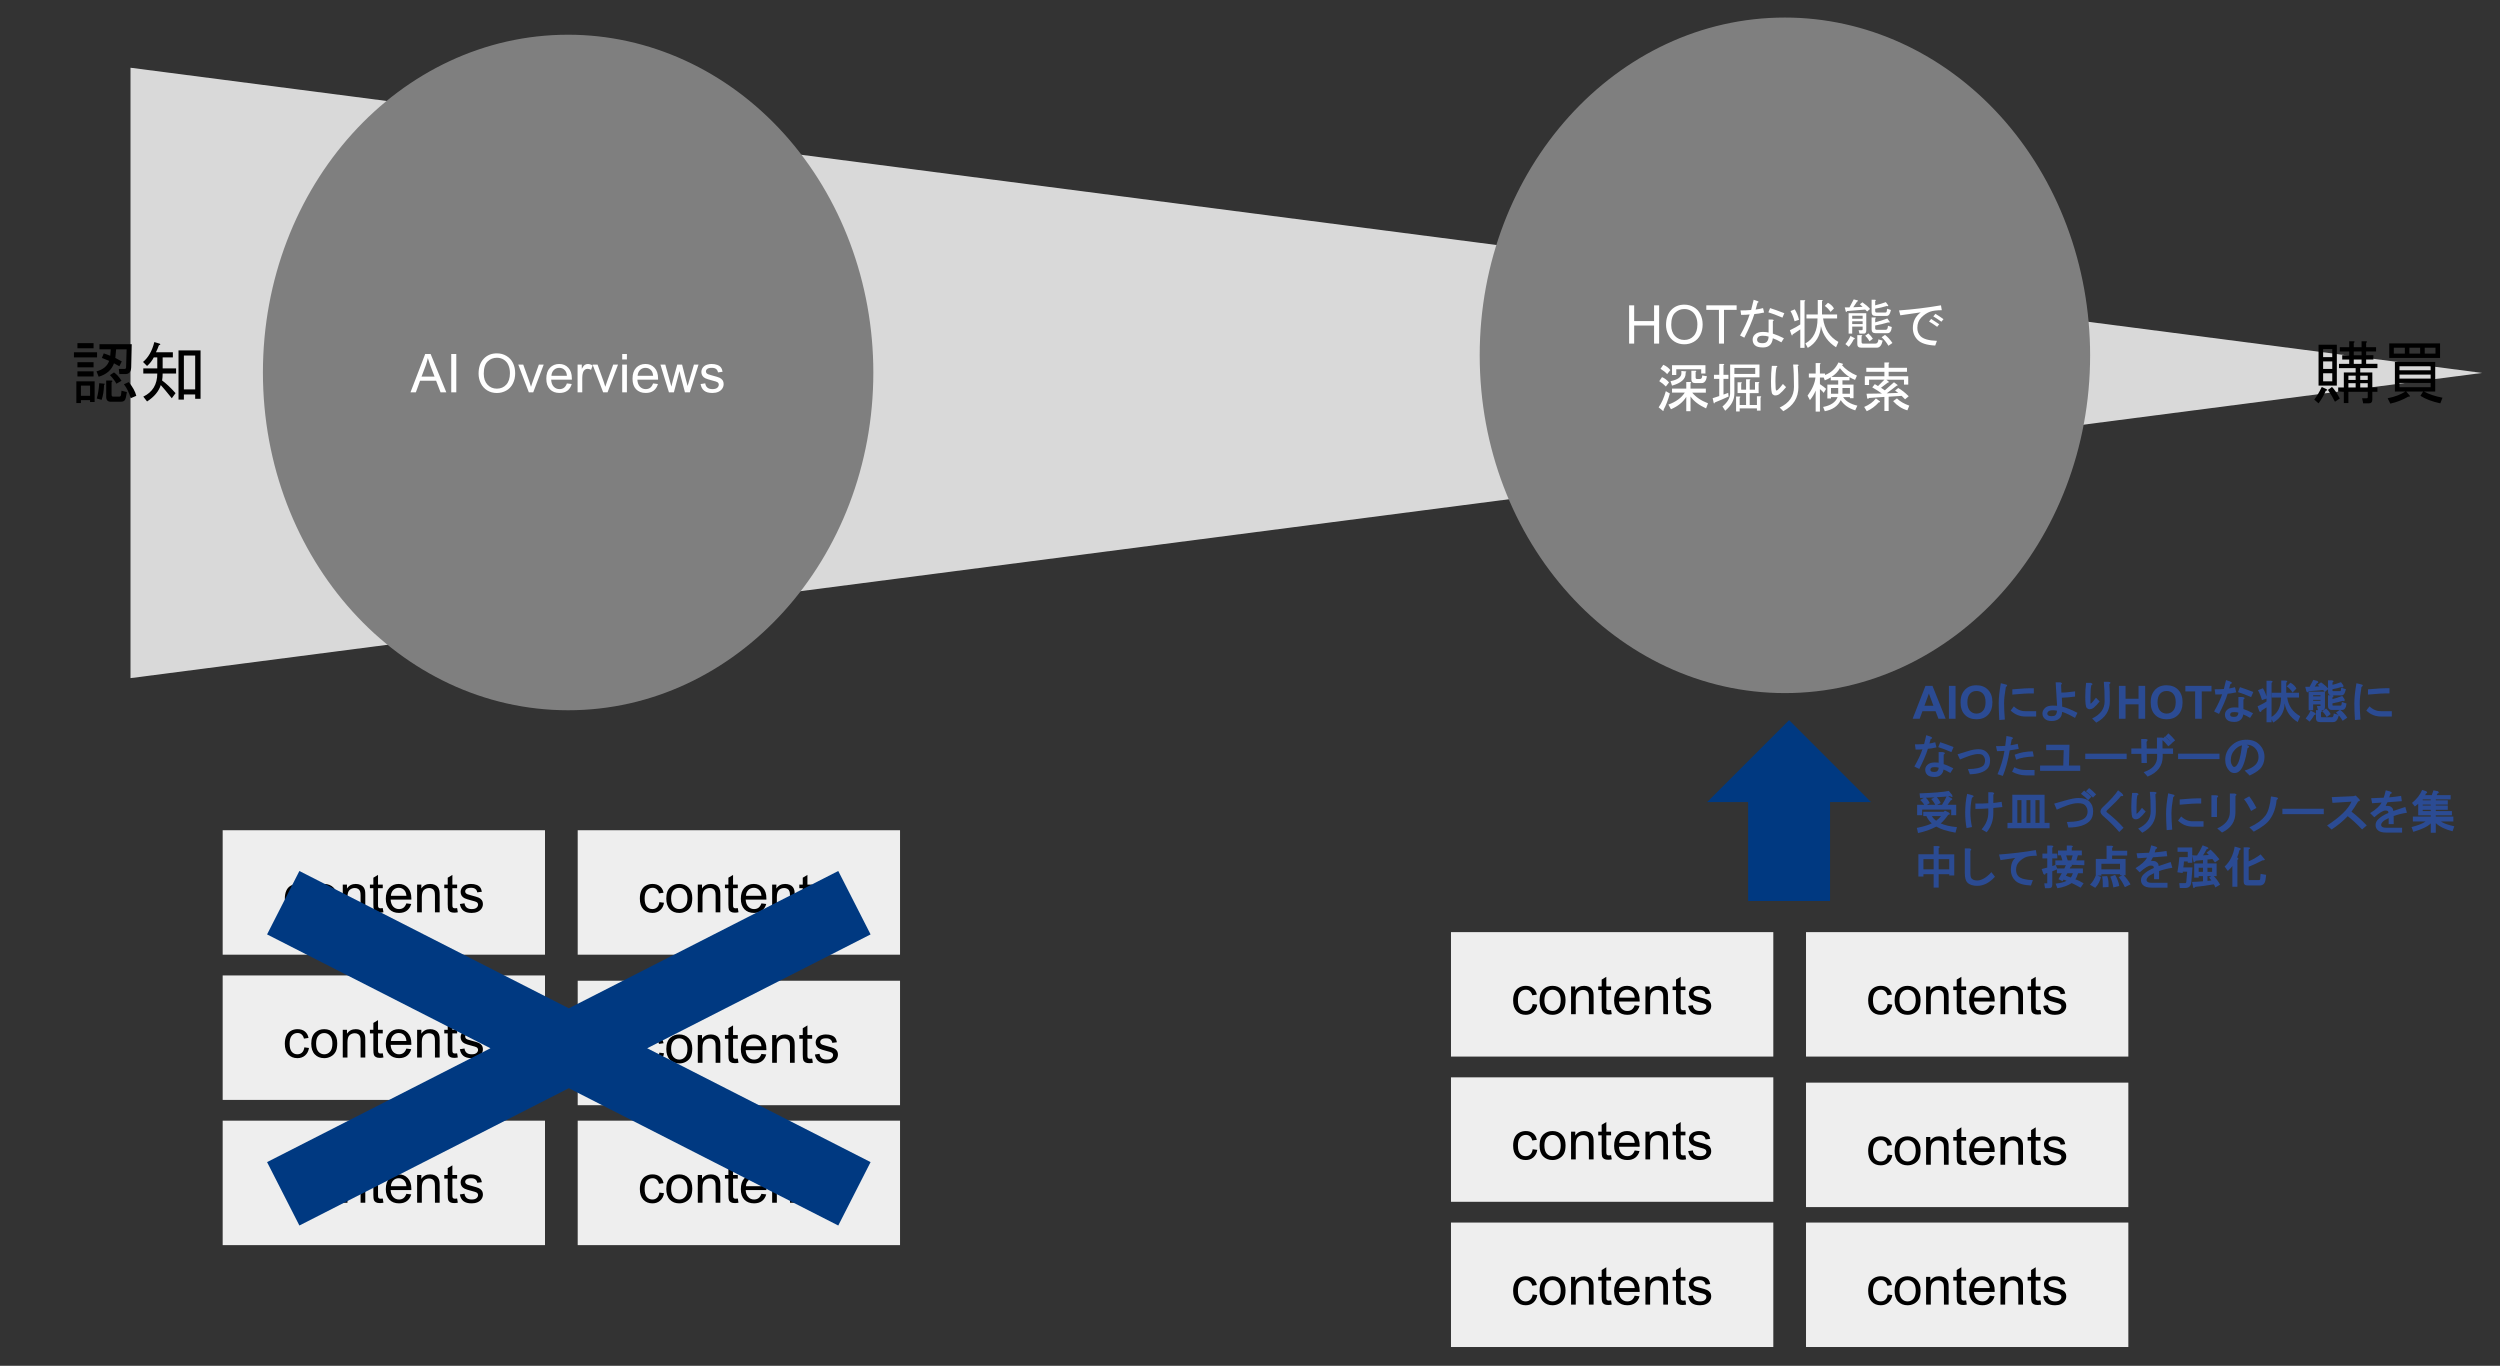 <svg version="1.1" viewBox="0.0 0.0 871.861 476.307" fill="none" stroke="none" stroke-linecap="square" stroke-miterlimit="10" xmlns:xlink="http://www.w3.org/1999/xlink" xmlns="http://www.w3.org/2000/svg"><rect x="0.0" y="0.0" width="871.861" height="476.307" fill="#333333" stroke="none"/><clipPath id="p.0"><path d="m0 0l871.861 0l0 476.307l-871.861 0l0 -476.307z" clip-rule="nonzero"/></clipPath><g clip-path="url(#p.0)"><path fill="#000000" fill-opacity="0.0" d="m0 0l871.861 0l0 476.307l-871.861 0z" fill-rule="evenodd"/><path fill="#d9d9d9" d="m45.514 236.491l0 -212.866l820.136 106.433z" fill-rule="evenodd"/><path fill="#000000" fill-opacity="0.0" d="m8.756 106.47l79.244 0l0 48.472l-79.244 0z" fill-rule="evenodd"/><path fill="#000000" d="m33.659 129.51q3.469 -0.938 4.406 -3.656l-2.531 -1.031l0.656 -1.594l2.25 0.844l0.188 -2.25l-3.938 0l0 -1.781l11.25 0l-0.188 8.062q-0.094 2.344 -1.969 2.344l-2.156 0l-0.188 -1.781l1.969 0q0.562 0 0.562 -0.562l0.188 -6.281l-3.656 0l-0.281 3.0l2.25 1.219l-0.844 1.688l-1.875 -1.031q-1.219 3.469 -5.344 4.688l-0.75 -1.875zm11.906 9.375q-0.75 -2.812 -2.344 -4.875l1.688 -0.75q2.062 2.531 2.625 4.781l-1.969 0.844zm-12.562 -5.906l0 7.219l-1.594 0l0 -0.656l-3.188 0l0 1.031l-1.594 0l0 -7.594l6.375 0zm0.75 6.0q0.656 -2.344 0.844 -5.344l1.875 0.188q0.188 0.094 -0.188 0.469q-0.094 3.0 -0.844 5.156l-1.688 -0.469zm6.0 -9.094q1.312 0.844 2.625 2.906l-1.781 1.031q-0.656 -1.312 -2.25 -3.0l1.406 -0.938zm-12.75 -10.219l5.625 0l0 1.781l-5.625 0l0 -1.781zm-1.219 3.188l8.062 0l0 1.781l-8.062 0l0 -1.781zm1.219 3.469l5.625 0l0 1.781l-5.625 0l0 -1.781zm0 3.188l5.625 0l0 1.781l-5.625 0l0 -1.781zm1.219 4.969l0 3.562l3.188 0l0 -3.562l-3.188 0zm10.594 -1.781q0.75 0.094 0.094 0.562l0 4.406q0 0.656 0.562 0.656l2.062 0q0.562 0 0.656 -0.562l0.188 -1.5l1.875 0.469l-0.375 1.969q-0.281 1.406 -1.688 1.406l-3.562 0q-1.594 0 -1.594 -1.688l0 -5.719l1.781 0zm11.156 -2.438l0 -1.781l4.875 0l0 -3.844l-1.219 0q-0.844 1.688 -2.344 3.0l-1.406 -1.406q2.812 -2.344 3.938 -6.938l1.875 0.562q0.562 0.281 -0.281 0.562q-0.375 1.125 -1.031 2.438l5.906 0l0 1.781l-3.562 0l0 3.844l4.688 0l0 1.781l-4.688 0q0 1.219 -0.188 2.438q1.969 1.406 4.688 4.406l-1.312 1.781q-2.625 -3.281 -3.844 -4.594q-1.031 3.281 -4.781 5.719l-1.312 -1.688q4.875 -2.344 4.875 -8.062l-4.875 0zm19.969 -8.062l0 16.875l-1.875 0l0 -1.5l-3.938 0l0 1.781l-1.875 0l0 -17.156l7.688 0zm-1.875 1.781l-3.938 0l0 11.812l3.938 0l0 -11.812z" fill-rule="nonzero"/><path fill="#000000" fill-opacity="0.0" d="m790.522 106.47l79.244 0l0 48.472l-79.244 0z" fill-rule="evenodd"/><path fill="#000000" d="m811.301 135.698q0.75 0.469 -0.188 0.562q-0.938 2.25 -2.531 4.406l-1.5 -1.312q1.312 -1.688 2.625 -4.406l1.594 0.75zm9.469 -16.688q0.75 0.094 0.094 0.562l0 1.5l2.719 0l0 -2.062l1.5 0q0.75 0.094 0.094 0.562l0 1.5l3.469 0l0 1.5l-3.469 0l0 1.312l2.531 0l0 1.5l-2.531 0l0 1.5l3.938 0l0 1.5l-6.0 0l0 1.5l4.219 0l0 5.25l1.781 0l0 1.5l-1.781 0l0 2.719q0 1.312 -1.219 1.312l-1.969 0l-0.375 -1.781l1.594 0q0.375 0 0.375 -0.375l0 -1.875l-6.75 0l0 3.938l-1.594 0l0 -3.938l-1.969 0l0 -1.5l1.969 0l0 -5.25l4.125 0l0 -1.5l-5.812 0l0 -1.5l3.562 0l0 -1.5l-2.438 0l0 -1.5l2.438 0l0 -1.312l-3.281 0l0 -1.5l3.281 0l0 -2.062l1.5 0zm-1.781 14.625l0 1.5l2.531 0l0 -1.5l-2.531 0zm-10.406 0.844l0 -14.25l6.375 0l0 14.25l-6.375 0zm4.688 0.469q1.312 1.312 2.719 4.031l-1.688 1.125q-0.844 -1.781 -2.438 -4.125l1.406 -1.031zm-3.094 -13.219l0 2.812l3.188 0l0 -2.812l-3.188 0zm0 4.312l0 2.625l3.188 0l0 -2.625l-3.188 0zm0 4.125l0 2.812l3.188 0l0 -2.812l-3.188 0zm12.938 0.844l0 1.5l2.625 0l0 -1.5l-2.625 0zm-4.125 1.5l2.531 0l0 -1.5l-2.531 0l0 1.5zm4.125 1.125l0 1.5l2.625 0l0 -1.5l-2.625 0zm-2.25 -11.062l0 1.312l2.719 0l0 -1.312l-2.719 0zm0 2.812l0 1.5l2.719 0l0 -1.5l-2.719 0zm14.344 11.156l0 -10.312l14.062 0l0 10.312l-3.938 0q2.625 1.406 6.469 2.156l-0.75 1.969q-4.312 -0.938 -6.938 -2.625l0.938 -1.5l-5.906 0l1.219 1.406q0.281 0.469 -0.469 0.375q-2.906 1.688 -6.281 2.438l-0.938 -1.875q3.75 -0.75 6.188 -2.344l-3.656 0zm15.75 -16.781l0 5.062l-17.719 0l0 -5.062l17.719 0zm-1.594 1.5l-3.75 0l0 2.062l3.75 0l0 -2.062zm-5.344 0l-3.75 0l0 2.062l3.75 0l0 -2.062zm-5.344 0l-3.844 0l0 2.062l3.844 0l0 -2.062zm9.0 12.281l-10.875 0l0 1.5l10.875 0l0 -1.5zm0 -2.906l-10.875 0l0 1.406l10.875 0l0 -1.406zm-10.875 -1.5l10.875 0l0 -1.406l-10.875 0l0 1.406z" fill-rule="nonzero"/><path fill="#eeeeee" d="m77.655 340.183l112.409 0l0 43.402l-112.409 0z" fill-rule="evenodd"/><path fill="#000000" d="m106.144 365.257l1.609 0.219q-0.266 1.656 -1.359 2.609q-1.078 0.938 -2.672 0.938q-1.984 0 -3.188 -1.297q-1.203 -1.297 -1.203 -3.719q0 -1.578 0.516 -2.75q0.516 -1.172 1.578 -1.75q1.062 -0.594 2.312 -0.594q1.578 0 2.578 0.797q1.0 0.797 1.281 2.266l-1.594 0.234q-0.234 -0.969 -0.812 -1.453q-0.578 -0.5 -1.391 -0.5q-1.234 0 -2.016 0.891q-0.781 0.891 -0.781 2.812q0 1.953 0.75 2.844q0.75 0.875 1.953 0.875q0.969 0 1.609 -0.594q0.656 -0.594 0.828 -1.828zm2.406 -1.297q0 -2.688 1.484 -3.969q1.25 -1.078 3.047 -1.078q2.0 0 3.266 1.312q1.266 1.297 1.266 3.609q0 1.859 -0.562 2.938q-0.562 1.062 -1.641 1.656q-1.062 0.594 -2.328 0.594q-2.031 0 -3.281 -1.297q-1.25 -1.312 -1.25 -3.766zm1.688 0q0 1.859 0.797 2.797q0.812 0.922 2.047 0.922q1.219 0 2.031 -0.922q0.812 -0.938 0.812 -2.844q0 -1.797 -0.812 -2.719q-0.812 -0.922 -2.031 -0.922q-1.234 0 -2.047 0.922q-0.797 0.906 -0.797 2.766zm9.298 4.844l0 -9.672l1.469 0l0 1.375q1.062 -1.594 3.078 -1.594q0.875 0 1.609 0.312q0.734 0.312 1.094 0.828q0.375 0.5 0.516 1.203q0.094 0.453 0.094 1.594l0 5.953l-1.641 0l0 -5.891q0 -1.0 -0.203 -1.484q-0.188 -0.5 -0.672 -0.797q-0.484 -0.297 -1.141 -0.297q-1.047 0 -1.812 0.672q-0.75 0.656 -0.75 2.516l0 5.281l-1.641 0zm13.954 -1.469l0.234 1.453q-0.688 0.141 -1.234 0.141q-0.891 0 -1.391 -0.281q-0.484 -0.281 -0.688 -0.734q-0.203 -0.469 -0.203 -1.938l0 -5.578l-1.203 0l0 -1.266l1.203 0l0 -2.391l1.625 -0.984l0 3.375l1.656 0l0 1.266l-1.656 0l0 5.672q0 0.688 0.078 0.891q0.094 0.203 0.281 0.328q0.203 0.109 0.578 0.109q0.266 0 0.719 -0.062zm8.23 -1.641l1.688 0.203q-0.406 1.484 -1.484 2.312q-1.078 0.812 -2.766 0.812q-2.125 0 -3.375 -1.297q-1.234 -1.312 -1.234 -3.672q0 -2.453 1.25 -3.797q1.266 -1.344 3.266 -1.344q1.938 0 3.156 1.328q1.234 1.312 1.234 3.703q0 0.156 0 0.438l-7.219 0q0.094 1.594 0.906 2.453q0.812 0.844 2.016 0.844q0.906 0 1.547 -0.469q0.641 -0.484 1.016 -1.516zm-5.391 -2.656l5.406 0q-0.109 -1.219 -0.625 -1.828q-0.781 -0.953 -2.031 -0.953q-1.125 0 -1.906 0.766q-0.766 0.75 -0.844 2.016zm9.141 5.766l0 -9.672l1.469 0l0 1.375q1.062 -1.594 3.078 -1.594q0.875 0 1.609 0.312q0.734 0.312 1.094 0.828q0.375 0.5 0.516 1.203q0.094 0.453 0.094 1.594l0 5.953l-1.641 0l0 -5.891q0 -1.0 -0.203 -1.484q-0.188 -0.5 -0.672 -0.797q-0.484 -0.297 -1.141 -0.297q-1.047 0 -1.812 0.672q-0.75 0.656 -0.75 2.516l0 5.281l-1.641 0zm13.954 -1.469l0.234 1.453q-0.688 0.141 -1.234 0.141q-0.891 0 -1.391 -0.281q-0.484 -0.281 -0.688 -0.734q-0.203 -0.469 -0.203 -1.938l0 -5.578l-1.203 0l0 -1.266l1.203 0l0 -2.391l1.625 -0.984l0 3.375l1.656 0l0 1.266l-1.656 0l0 5.672q0 0.688 0.078 0.891q0.094 0.203 0.281 0.328q0.203 0.109 0.578 0.109q0.266 0 0.719 -0.062zm0.949 -1.422l1.625 -0.25q0.125 0.969 0.75 1.5q0.625 0.516 1.75 0.516q1.125 0 1.672 -0.453q0.547 -0.469 0.547 -1.094q0 -0.547 -0.484 -0.875q-0.328 -0.219 -1.672 -0.547q-1.812 -0.469 -2.516 -0.797q-0.688 -0.328 -1.047 -0.906q-0.359 -0.594 -0.359 -1.312q0 -0.641 0.297 -1.188q0.297 -0.562 0.812 -0.922q0.375 -0.281 1.031 -0.469q0.672 -0.203 1.422 -0.203q1.141 0 2.0 0.328q0.859 0.328 1.266 0.891q0.422 0.562 0.578 1.5l-1.609 0.219q-0.109 -0.75 -0.641 -1.172q-0.516 -0.422 -1.469 -0.422q-1.141 0 -1.625 0.375q-0.469 0.375 -0.469 0.875q0 0.312 0.188 0.578q0.203 0.266 0.641 0.438q0.234 0.094 1.438 0.422q1.75 0.453 2.438 0.75q0.688 0.297 1.078 0.859q0.391 0.562 0.391 1.406q0 0.828 -0.484 1.547q-0.469 0.719 -1.375 1.125q-0.906 0.391 -2.047 0.391q-1.875 0 -2.875 -0.781q-0.984 -0.781 -1.25 -2.328z" fill-rule="nonzero"/><path fill="#eeeeee" d="m201.471 289.54l112.409 0l0 43.402l-112.409 0z" fill-rule="evenodd"/><path fill="#000000" d="m229.96 314.614l1.609 0.219q-0.266 1.656 -1.359 2.609q-1.078 0.938 -2.672 0.938q-1.984 0 -3.188 -1.297q-1.203 -1.297 -1.203 -3.719q0 -1.578 0.516 -2.75q0.516 -1.172 1.578 -1.75q1.062 -0.594 2.312 -0.594q1.578 0 2.578 0.797q1.0 0.797 1.281 2.266l-1.594 0.234q-0.234 -0.969 -0.812 -1.453q-0.578 -0.5 -1.391 -0.5q-1.234 0 -2.016 0.891q-0.781 0.891 -0.781 2.812q0 1.953 0.75 2.844q0.75 0.875 1.953 0.875q0.969 0 1.609 -0.594q0.656 -0.594 0.828 -1.828zm2.406 -1.297q0 -2.688 1.484 -3.969q1.25 -1.078 3.047 -1.078q2.0 0 3.266 1.312q1.266 1.297 1.266 3.609q0 1.859 -0.562 2.938q-0.562 1.062 -1.641 1.656q-1.062 0.594 -2.328 0.594q-2.031 0 -3.281 -1.297q-1.25 -1.312 -1.25 -3.766zm1.688 0q0 1.859 0.797 2.797q0.812 0.922 2.047 0.922q1.219 0 2.031 -0.922q0.812 -0.938 0.812 -2.844q0 -1.797 -0.812 -2.719q-0.812 -0.922 -2.031 -0.922q-1.234 0 -2.047 0.922q-0.797 0.906 -0.797 2.766zm9.298 4.844l0 -9.672l1.469 0l0 1.375q1.062 -1.594 3.078 -1.594q0.875 0 1.609 0.312q0.734 0.312 1.094 0.828q0.375 0.5 0.516 1.203q0.094 0.453 0.094 1.594l0 5.953l-1.641 0l0 -5.891q0 -1.0 -0.203 -1.484q-0.188 -0.5 -0.672 -0.797q-0.484 -0.297 -1.141 -0.297q-1.047 0 -1.812 0.672q-0.75 0.656 -0.75 2.516l0 5.281l-1.641 0zm13.954 -1.469l0.234 1.453q-0.688 0.141 -1.234 0.141q-0.891 0 -1.391 -0.281q-0.484 -0.281 -0.688 -0.734q-0.203 -0.469 -0.203 -1.938l0 -5.578l-1.203 0l0 -1.266l1.203 0l0 -2.391l1.625 -0.984l0 3.375l1.656 0l0 1.266l-1.656 0l0 5.672q0 0.688 0.078 0.891q0.094 0.203 0.281 0.328q0.203 0.109 0.578 0.109q0.266 0 0.719 -0.062zm8.23 -1.641l1.688 0.203q-0.406 1.484 -1.484 2.312q-1.078 0.812 -2.766 0.812q-2.125 0 -3.375 -1.297q-1.234 -1.312 -1.234 -3.672q0 -2.453 1.25 -3.797q1.266 -1.344 3.266 -1.344q1.938 0 3.156 1.328q1.234 1.312 1.234 3.703q0 0.156 0 0.438l-7.219 0q0.094 1.594 0.906 2.453q0.812 0.844 2.016 0.844q0.906 0 1.547 -0.469q0.641 -0.484 1.016 -1.516zm-5.391 -2.656l5.406 0q-0.109 -1.219 -0.625 -1.828q-0.781 -0.953 -2.031 -0.953q-1.125 0 -1.906 0.766q-0.766 0.75 -0.844 2.016zm9.141 5.766l0 -9.672l1.469 0l0 1.375q1.062 -1.594 3.078 -1.594q0.875 0 1.609 0.312q0.734 0.312 1.094 0.828q0.375 0.5 0.516 1.203q0.094 0.453 0.094 1.594l0 5.953l-1.641 0l0 -5.891q0 -1.0 -0.203 -1.484q-0.188 -0.5 -0.672 -0.797q-0.484 -0.297 -1.141 -0.297q-1.047 0 -1.812 0.672q-0.75 0.656 -0.75 2.516l0 5.281l-1.641 0zm13.954 -1.469l0.234 1.453q-0.688 0.141 -1.234 0.141q-0.891 0 -1.391 -0.281q-0.484 -0.281 -0.688 -0.734q-0.203 -0.469 -0.203 -1.938l0 -5.578l-1.203 0l0 -1.266l1.203 0l0 -2.391l1.625 -0.984l0 3.375l1.656 0l0 1.266l-1.656 0l0 5.672q0 0.688 0.078 0.891q0.094 0.203 0.281 0.328q0.203 0.109 0.578 0.109q0.266 0 0.719 -0.062zm0.949 -1.422l1.625 -0.25q0.125 0.969 0.75 1.5q0.625 0.516 1.75 0.516q1.125 0 1.672 -0.453q0.547 -0.469 0.547 -1.094q0 -0.547 -0.484 -0.875q-0.328 -0.219 -1.672 -0.547q-1.812 -0.469 -2.516 -0.797q-0.688 -0.328 -1.047 -0.906q-0.359 -0.594 -0.359 -1.312q0 -0.641 0.297 -1.188q0.297 -0.562 0.812 -0.922q0.375 -0.281 1.031 -0.469q0.672 -0.203 1.422 -0.203q1.141 0 2.0 0.328q0.859 0.328 1.266 0.891q0.422 0.562 0.578 1.5l-1.609 0.219q-0.109 -0.75 -0.641 -1.172q-0.516 -0.422 -1.469 -0.422q-1.141 0 -1.625 0.375q-0.469 0.375 -0.469 0.875q0 0.312 0.188 0.578q0.203 0.266 0.641 0.438q0.234 0.094 1.438 0.422q1.75 0.453 2.438 0.75q0.688 0.297 1.078 0.859q0.391 0.562 0.391 1.406q0 0.828 -0.484 1.547q-0.469 0.719 -1.375 1.125q-0.906 0.391 -2.047 0.391q-1.875 0 -2.875 -0.781q-0.984 -0.781 -1.25 -2.328z" fill-rule="nonzero"/><path fill="#eeeeee" d="m201.471 342.029l112.409 0l0 43.402l-112.409 0z" fill-rule="evenodd"/><path fill="#000000" d="m229.96 367.103l1.609 0.219q-0.266 1.656 -1.359 2.609q-1.078 0.938 -2.672 0.938q-1.984 0 -3.188 -1.297q-1.203 -1.297 -1.203 -3.719q0 -1.578 0.516 -2.75q0.516 -1.172 1.578 -1.75q1.062 -0.594 2.312 -0.594q1.578 0 2.578 0.797q1.0 0.797 1.281 2.266l-1.594 0.234q-0.234 -0.969 -0.812 -1.453q-0.578 -0.5 -1.391 -0.5q-1.234 0 -2.016 0.891q-0.781 0.891 -0.781 2.812q0 1.953 0.75 2.844q0.75 0.875 1.953 0.875q0.969 0 1.609 -0.594q0.656 -0.594 0.828 -1.828zm2.406 -1.297q0 -2.688 1.484 -3.969q1.25 -1.078 3.047 -1.078q2.0 0 3.266 1.312q1.266 1.297 1.266 3.609q0 1.859 -0.562 2.938q-0.562 1.062 -1.641 1.656q-1.062 0.594 -2.328 0.594q-2.031 0 -3.281 -1.297q-1.25 -1.312 -1.25 -3.766zm1.688 0q0 1.859 0.797 2.797q0.812 0.922 2.047 0.922q1.219 0 2.031 -0.922q0.812 -0.938 0.812 -2.844q0 -1.797 -0.812 -2.719q-0.812 -0.922 -2.031 -0.922q-1.234 0 -2.047 0.922q-0.797 0.906 -0.797 2.766zm9.298 4.844l0 -9.672l1.469 0l0 1.375q1.062 -1.594 3.078 -1.594q0.875 0 1.609 0.312q0.734 0.312 1.094 0.828q0.375 0.5 0.516 1.203q0.094 0.453 0.094 1.594l0 5.953l-1.641 0l0 -5.891q0 -1.0 -0.203 -1.484q-0.188 -0.5 -0.672 -0.797q-0.484 -0.297 -1.141 -0.297q-1.047 0 -1.812 0.672q-0.75 0.656 -0.75 2.516l0 5.281l-1.641 0zm13.954 -1.469l0.234 1.453q-0.688 0.141 -1.234 0.141q-0.891 0 -1.391 -0.281q-0.484 -0.281 -0.688 -0.734q-0.203 -0.469 -0.203 -1.938l0 -5.578l-1.203 0l0 -1.266l1.203 0l0 -2.391l1.625 -0.984l0 3.375l1.656 0l0 1.266l-1.656 0l0 5.672q0 0.688 0.078 0.891q0.094 0.203 0.281 0.328q0.203 0.109 0.578 0.109q0.266 0 0.719 -0.062zm8.23 -1.641l1.688 0.203q-0.406 1.484 -1.484 2.312q-1.078 0.812 -2.766 0.812q-2.125 0 -3.375 -1.297q-1.234 -1.312 -1.234 -3.672q0 -2.453 1.25 -3.797q1.266 -1.344 3.266 -1.344q1.938 0 3.156 1.328q1.234 1.312 1.234 3.703q0 0.156 0 0.438l-7.219 0q0.094 1.594 0.906 2.453q0.812 0.844 2.016 0.844q0.906 0 1.547 -0.469q0.641 -0.484 1.016 -1.516zm-5.391 -2.656l5.406 0q-0.109 -1.219 -0.625 -1.828q-0.781 -0.953 -2.031 -0.953q-1.125 0 -1.906 0.766q-0.766 0.75 -0.844 2.016zm9.141 5.766l0 -9.672l1.469 0l0 1.375q1.062 -1.594 3.078 -1.594q0.875 0 1.609 0.312q0.734 0.312 1.094 0.828q0.375 0.5 0.516 1.203q0.094 0.453 0.094 1.594l0 5.953l-1.641 0l0 -5.891q0 -1.0 -0.203 -1.484q-0.188 -0.5 -0.672 -0.797q-0.484 -0.297 -1.141 -0.297q-1.047 0 -1.812 0.672q-0.75 0.656 -0.75 2.516l0 5.281l-1.641 0zm13.954 -1.469l0.234 1.453q-0.688 0.141 -1.234 0.141q-0.891 0 -1.391 -0.281q-0.484 -0.281 -0.688 -0.734q-0.203 -0.469 -0.203 -1.938l0 -5.578l-1.203 0l0 -1.266l1.203 0l0 -2.391l1.625 -0.984l0 3.375l1.656 0l0 1.266l-1.656 0l0 5.672q0 0.688 0.078 0.891q0.094 0.203 0.281 0.328q0.203 0.109 0.578 0.109q0.266 0 0.719 -0.062zm0.949 -1.422l1.625 -0.25q0.125 0.969 0.75 1.5q0.625 0.516 1.75 0.516q1.125 0 1.672 -0.453q0.547 -0.469 0.547 -1.094q0 -0.547 -0.484 -0.875q-0.328 -0.219 -1.672 -0.547q-1.812 -0.469 -2.516 -0.797q-0.688 -0.328 -1.047 -0.906q-0.359 -0.594 -0.359 -1.312q0 -0.641 0.297 -1.188q0.297 -0.562 0.812 -0.922q0.375 -0.281 1.031 -0.469q0.672 -0.203 1.422 -0.203q1.141 0 2.0 0.328q0.859 0.328 1.266 0.891q0.422 0.562 0.578 1.5l-1.609 0.219q-0.109 -0.75 -0.641 -1.172q-0.516 -0.422 -1.469 -0.422q-1.141 0 -1.625 0.375q-0.469 0.375 -0.469 0.875q0 0.312 0.188 0.578q0.203 0.266 0.641 0.438q0.234 0.094 1.438 0.422q1.75 0.453 2.438 0.75q0.688 0.297 1.078 0.859q0.391 0.562 0.391 1.406q0 0.828 -0.484 1.547q-0.469 0.719 -1.375 1.125q-0.906 0.391 -2.047 0.391q-1.875 0 -2.875 -0.781q-0.984 -0.781 -1.25 -2.328z" fill-rule="nonzero"/><path fill="#eeeeee" d="m77.655 390.826l112.409 0l0 43.402l-112.409 0z" fill-rule="evenodd"/><path fill="#000000" d="m106.144 415.9l1.609 0.219q-0.266 1.656 -1.359 2.609q-1.078 0.938 -2.672 0.938q-1.984 0 -3.188 -1.297q-1.203 -1.297 -1.203 -3.719q0 -1.578 0.516 -2.75q0.516 -1.172 1.578 -1.75q1.062 -0.594 2.312 -0.594q1.578 0 2.578 0.797q1.0 0.797 1.281 2.266l-1.594 0.234q-0.234 -0.969 -0.812 -1.453q-0.578 -0.5 -1.391 -0.5q-1.234 0 -2.016 0.891q-0.781 0.891 -0.781 2.812q0 1.953 0.75 2.844q0.75 0.875 1.953 0.875q0.969 0 1.609 -0.594q0.656 -0.594 0.828 -1.828zm2.406 -1.297q0 -2.688 1.484 -3.969q1.25 -1.078 3.047 -1.078q2.0 0 3.266 1.312q1.266 1.297 1.266 3.609q0 1.859 -0.562 2.938q-0.562 1.062 -1.641 1.656q-1.062 0.594 -2.328 0.594q-2.031 0 -3.281 -1.297q-1.25 -1.312 -1.25 -3.766zm1.688 0q0 1.859 0.797 2.797q0.812 0.922 2.047 0.922q1.219 0 2.031 -0.922q0.812 -0.938 0.812 -2.844q0 -1.797 -0.812 -2.719q-0.812 -0.922 -2.031 -0.922q-1.234 0 -2.047 0.922q-0.797 0.906 -0.797 2.766zm9.298 4.844l0 -9.672l1.469 0l0 1.375q1.062 -1.594 3.078 -1.594q0.875 0 1.609 0.312q0.734 0.312 1.094 0.828q0.375 0.5 0.516 1.203q0.094 0.453 0.094 1.594l0 5.953l-1.641 0l0 -5.891q0 -1.0 -0.203 -1.484q-0.188 -0.5 -0.672 -0.797q-0.484 -0.297 -1.141 -0.297q-1.047 0 -1.812 0.672q-0.75 0.656 -0.75 2.516l0 5.281l-1.641 0zm13.954 -1.469l0.234 1.453q-0.688 0.141 -1.234 0.141q-0.891 0 -1.391 -0.281q-0.484 -0.281 -0.688 -0.734q-0.203 -0.469 -0.203 -1.938l0 -5.578l-1.203 0l0 -1.266l1.203 0l0 -2.391l1.625 -0.984l0 3.375l1.656 0l0 1.266l-1.656 0l0 5.672q0 0.688 0.078 0.891q0.094 0.203 0.281 0.328q0.203 0.109 0.578 0.109q0.266 0 0.719 -0.062zm8.23 -1.641l1.688 0.203q-0.406 1.484 -1.484 2.312q-1.078 0.812 -2.766 0.812q-2.125 0 -3.375 -1.297q-1.234 -1.312 -1.234 -3.672q0 -2.453 1.25 -3.797q1.266 -1.344 3.266 -1.344q1.938 0 3.156 1.328q1.234 1.312 1.234 3.703q0 0.156 0 0.438l-7.219 0q0.094 1.594 0.906 2.453q0.812 0.844 2.016 0.844q0.906 0 1.547 -0.469q0.641 -0.484 1.016 -1.516zm-5.391 -2.656l5.406 0q-0.109 -1.219 -0.625 -1.828q-0.781 -0.953 -2.031 -0.953q-1.125 0 -1.906 0.766q-0.766 0.75 -0.844 2.016zm9.141 5.766l0 -9.672l1.469 0l0 1.375q1.062 -1.594 3.078 -1.594q0.875 0 1.609 0.312q0.734 0.312 1.094 0.828q0.375 0.5 0.516 1.203q0.094 0.453 0.094 1.594l0 5.953l-1.641 0l0 -5.891q0 -1.0 -0.203 -1.484q-0.188 -0.5 -0.672 -0.797q-0.484 -0.297 -1.141 -0.297q-1.047 0 -1.812 0.672q-0.75 0.656 -0.75 2.516l0 5.281l-1.641 0zm13.954 -1.469l0.234 1.453q-0.688 0.141 -1.234 0.141q-0.891 0 -1.391 -0.281q-0.484 -0.281 -0.688 -0.734q-0.203 -0.469 -0.203 -1.938l0 -5.578l-1.203 0l0 -1.266l1.203 0l0 -2.391l1.625 -0.984l0 3.375l1.656 0l0 1.266l-1.656 0l0 5.672q0 0.688 0.078 0.891q0.094 0.203 0.281 0.328q0.203 0.109 0.578 0.109q0.266 0 0.719 -0.062zm0.949 -1.422l1.625 -0.25q0.125 0.969 0.75 1.5q0.625 0.516 1.75 0.516q1.125 0 1.672 -0.453q0.547 -0.469 0.547 -1.094q0 -0.547 -0.484 -0.875q-0.328 -0.219 -1.672 -0.547q-1.812 -0.469 -2.516 -0.797q-0.688 -0.328 -1.047 -0.906q-0.359 -0.594 -0.359 -1.312q0 -0.641 0.297 -1.188q0.297 -0.562 0.812 -0.922q0.375 -0.281 1.031 -0.469q0.672 -0.203 1.422 -0.203q1.141 0 2.0 0.328q0.859 0.328 1.266 0.891q0.422 0.562 0.578 1.5l-1.609 0.219q-0.109 -0.75 -0.641 -1.172q-0.516 -0.422 -1.469 -0.422q-1.141 0 -1.625 0.375q-0.469 0.375 -0.469 0.875q0 0.312 0.188 0.578q0.203 0.266 0.641 0.438q0.234 0.094 1.438 0.422q1.75 0.453 2.438 0.75q0.688 0.297 1.078 0.859q0.391 0.562 0.391 1.406q0 0.828 -0.484 1.547q-0.469 0.719 -1.375 1.125q-0.906 0.391 -2.047 0.391q-1.875 0 -2.875 -0.781q-0.984 -0.781 -1.25 -2.328z" fill-rule="nonzero"/><path fill="#eeeeee" d="m77.655 289.54l112.409 0l0 43.402l-112.409 0z" fill-rule="evenodd"/><path fill="#000000" d="m106.144 314.614l1.609 0.219q-0.266 1.656 -1.359 2.609q-1.078 0.938 -2.672 0.938q-1.984 0 -3.188 -1.297q-1.203 -1.297 -1.203 -3.719q0 -1.578 0.516 -2.75q0.516 -1.172 1.578 -1.75q1.062 -0.594 2.312 -0.594q1.578 0 2.578 0.797q1.0 0.797 1.281 2.266l-1.594 0.234q-0.234 -0.969 -0.812 -1.453q-0.578 -0.5 -1.391 -0.5q-1.234 0 -2.016 0.891q-0.781 0.891 -0.781 2.812q0 1.953 0.75 2.844q0.75 0.875 1.953 0.875q0.969 0 1.609 -0.594q0.656 -0.594 0.828 -1.828zm2.406 -1.297q0 -2.688 1.484 -3.969q1.25 -1.078 3.047 -1.078q2.0 0 3.266 1.312q1.266 1.297 1.266 3.609q0 1.859 -0.562 2.938q-0.562 1.062 -1.641 1.656q-1.062 0.594 -2.328 0.594q-2.031 0 -3.281 -1.297q-1.25 -1.312 -1.25 -3.766zm1.688 0q0 1.859 0.797 2.797q0.812 0.922 2.047 0.922q1.219 0 2.031 -0.922q0.812 -0.938 0.812 -2.844q0 -1.797 -0.812 -2.719q-0.812 -0.922 -2.031 -0.922q-1.234 0 -2.047 0.922q-0.797 0.906 -0.797 2.766zm9.298 4.844l0 -9.672l1.469 0l0 1.375q1.062 -1.594 3.078 -1.594q0.875 0 1.609 0.312q0.734 0.312 1.094 0.828q0.375 0.5 0.516 1.203q0.094 0.453 0.094 1.594l0 5.953l-1.641 0l0 -5.891q0 -1.0 -0.203 -1.484q-0.188 -0.5 -0.672 -0.797q-0.484 -0.297 -1.141 -0.297q-1.047 0 -1.812 0.672q-0.75 0.656 -0.75 2.516l0 5.281l-1.641 0zm13.954 -1.469l0.234 1.453q-0.688 0.141 -1.234 0.141q-0.891 0 -1.391 -0.281q-0.484 -0.281 -0.688 -0.734q-0.203 -0.469 -0.203 -1.938l0 -5.578l-1.203 0l0 -1.266l1.203 0l0 -2.391l1.625 -0.984l0 3.375l1.656 0l0 1.266l-1.656 0l0 5.672q0 0.688 0.078 0.891q0.094 0.203 0.281 0.328q0.203 0.109 0.578 0.109q0.266 0 0.719 -0.062zm8.23 -1.641l1.688 0.203q-0.406 1.484 -1.484 2.312q-1.078 0.812 -2.766 0.812q-2.125 0 -3.375 -1.297q-1.234 -1.312 -1.234 -3.672q0 -2.453 1.25 -3.797q1.266 -1.344 3.266 -1.344q1.938 0 3.156 1.328q1.234 1.312 1.234 3.703q0 0.156 0 0.438l-7.219 0q0.094 1.594 0.906 2.453q0.812 0.844 2.016 0.844q0.906 0 1.547 -0.469q0.641 -0.484 1.016 -1.516zm-5.391 -2.656l5.406 0q-0.109 -1.219 -0.625 -1.828q-0.781 -0.953 -2.031 -0.953q-1.125 0 -1.906 0.766q-0.766 0.75 -0.844 2.016zm9.141 5.766l0 -9.672l1.469 0l0 1.375q1.062 -1.594 3.078 -1.594q0.875 0 1.609 0.312q0.734 0.312 1.094 0.828q0.375 0.5 0.516 1.203q0.094 0.453 0.094 1.594l0 5.953l-1.641 0l0 -5.891q0 -1.0 -0.203 -1.484q-0.188 -0.5 -0.672 -0.797q-0.484 -0.297 -1.141 -0.297q-1.047 0 -1.812 0.672q-0.75 0.656 -0.75 2.516l0 5.281l-1.641 0zm13.954 -1.469l0.234 1.453q-0.688 0.141 -1.234 0.141q-0.891 0 -1.391 -0.281q-0.484 -0.281 -0.688 -0.734q-0.203 -0.469 -0.203 -1.938l0 -5.578l-1.203 0l0 -1.266l1.203 0l0 -2.391l1.625 -0.984l0 3.375l1.656 0l0 1.266l-1.656 0l0 5.672q0 0.688 0.078 0.891q0.094 0.203 0.281 0.328q0.203 0.109 0.578 0.109q0.266 0 0.719 -0.062zm0.949 -1.422l1.625 -0.25q0.125 0.969 0.75 1.5q0.625 0.516 1.75 0.516q1.125 0 1.672 -0.453q0.547 -0.469 0.547 -1.094q0 -0.547 -0.484 -0.875q-0.328 -0.219 -1.672 -0.547q-1.812 -0.469 -2.516 -0.797q-0.688 -0.328 -1.047 -0.906q-0.359 -0.594 -0.359 -1.312q0 -0.641 0.297 -1.188q0.297 -0.562 0.812 -0.922q0.375 -0.281 1.031 -0.469q0.672 -0.203 1.422 -0.203q1.141 0 2.0 0.328q0.859 0.328 1.266 0.891q0.422 0.562 0.578 1.5l-1.609 0.219q-0.109 -0.75 -0.641 -1.172q-0.516 -0.422 -1.469 -0.422q-1.141 0 -1.625 0.375q-0.469 0.375 -0.469 0.875q0 0.312 0.188 0.578q0.203 0.266 0.641 0.438q0.234 0.094 1.438 0.422q1.75 0.453 2.438 0.75q0.688 0.297 1.078 0.859q0.391 0.562 0.391 1.406q0 0.828 -0.484 1.547q-0.469 0.719 -1.375 1.125q-0.906 0.391 -2.047 0.391q-1.875 0 -2.875 -0.781q-0.984 -0.781 -1.25 -2.328z" fill-rule="nonzero"/><path fill="#eeeeee" d="m201.471 390.826l112.409 0l0 43.402l-112.409 0z" fill-rule="evenodd"/><path fill="#000000" d="m229.96 415.9l1.609 0.219q-0.266 1.656 -1.359 2.609q-1.078 0.938 -2.672 0.938q-1.984 0 -3.188 -1.297q-1.203 -1.297 -1.203 -3.719q0 -1.578 0.516 -2.75q0.516 -1.172 1.578 -1.75q1.062 -0.594 2.312 -0.594q1.578 0 2.578 0.797q1.0 0.797 1.281 2.266l-1.594 0.234q-0.234 -0.969 -0.812 -1.453q-0.578 -0.5 -1.391 -0.5q-1.234 0 -2.016 0.891q-0.781 0.891 -0.781 2.812q0 1.953 0.75 2.844q0.75 0.875 1.953 0.875q0.969 0 1.609 -0.594q0.656 -0.594 0.828 -1.828zm2.406 -1.297q0 -2.688 1.484 -3.969q1.25 -1.078 3.047 -1.078q2.0 0 3.266 1.312q1.266 1.297 1.266 3.609q0 1.859 -0.562 2.938q-0.562 1.062 -1.641 1.656q-1.062 0.594 -2.328 0.594q-2.031 0 -3.281 -1.297q-1.25 -1.312 -1.25 -3.766zm1.688 0q0 1.859 0.797 2.797q0.812 0.922 2.047 0.922q1.219 0 2.031 -0.922q0.812 -0.938 0.812 -2.844q0 -1.797 -0.812 -2.719q-0.812 -0.922 -2.031 -0.922q-1.234 0 -2.047 0.922q-0.797 0.906 -0.797 2.766zm9.298 4.844l0 -9.672l1.469 0l0 1.375q1.062 -1.594 3.078 -1.594q0.875 0 1.609 0.312q0.734 0.312 1.094 0.828q0.375 0.5 0.516 1.203q0.094 0.453 0.094 1.594l0 5.953l-1.641 0l0 -5.891q0 -1.0 -0.203 -1.484q-0.188 -0.5 -0.672 -0.797q-0.484 -0.297 -1.141 -0.297q-1.047 0 -1.812 0.672q-0.75 0.656 -0.75 2.516l0 5.281l-1.641 0zm13.954 -1.469l0.234 1.453q-0.688 0.141 -1.234 0.141q-0.891 0 -1.391 -0.281q-0.484 -0.281 -0.688 -0.734q-0.203 -0.469 -0.203 -1.938l0 -5.578l-1.203 0l0 -1.266l1.203 0l0 -2.391l1.625 -0.984l0 3.375l1.656 0l0 1.266l-1.656 0l0 5.672q0 0.688 0.078 0.891q0.094 0.203 0.281 0.328q0.203 0.109 0.578 0.109q0.266 0 0.719 -0.062zm8.23 -1.641l1.688 0.203q-0.406 1.484 -1.484 2.312q-1.078 0.812 -2.766 0.812q-2.125 0 -3.375 -1.297q-1.234 -1.312 -1.234 -3.672q0 -2.453 1.25 -3.797q1.266 -1.344 3.266 -1.344q1.938 0 3.156 1.328q1.234 1.312 1.234 3.703q0 0.156 0 0.438l-7.219 0q0.094 1.594 0.906 2.453q0.812 0.844 2.016 0.844q0.906 0 1.547 -0.469q0.641 -0.484 1.016 -1.516zm-5.391 -2.656l5.406 0q-0.109 -1.219 -0.625 -1.828q-0.781 -0.953 -2.031 -0.953q-1.125 0 -1.906 0.766q-0.766 0.75 -0.844 2.016zm9.141 5.766l0 -9.672l1.469 0l0 1.375q1.062 -1.594 3.078 -1.594q0.875 0 1.609 0.312q0.734 0.312 1.094 0.828q0.375 0.5 0.516 1.203q0.094 0.453 0.094 1.594l0 5.953l-1.641 0l0 -5.891q0 -1.0 -0.203 -1.484q-0.188 -0.5 -0.672 -0.797q-0.484 -0.297 -1.141 -0.297q-1.047 0 -1.812 0.672q-0.75 0.656 -0.75 2.516l0 5.281l-1.641 0zm13.954 -1.469l0.234 1.453q-0.688 0.141 -1.234 0.141q-0.891 0 -1.391 -0.281q-0.484 -0.281 -0.688 -0.734q-0.203 -0.469 -0.203 -1.938l0 -5.578l-1.203 0l0 -1.266l1.203 0l0 -2.391l1.625 -0.984l0 3.375l1.656 0l0 1.266l-1.656 0l0 5.672q0 0.688 0.078 0.891q0.094 0.203 0.281 0.328q0.203 0.109 0.578 0.109q0.266 0 0.719 -0.062zm0.949 -1.422l1.625 -0.25q0.125 0.969 0.75 1.5q0.625 0.516 1.75 0.516q1.125 0 1.672 -0.453q0.547 -0.469 0.547 -1.094q0 -0.547 -0.484 -0.875q-0.328 -0.219 -1.672 -0.547q-1.812 -0.469 -2.516 -0.797q-0.688 -0.328 -1.047 -0.906q-0.359 -0.594 -0.359 -1.312q0 -0.641 0.297 -1.188q0.297 -0.562 0.812 -0.922q0.375 -0.281 1.031 -0.469q0.672 -0.203 1.422 -0.203q1.141 0 2.0 0.328q0.859 0.328 1.266 0.891q0.422 0.562 0.578 1.5l-1.609 0.219q-0.109 -0.75 -0.641 -1.172q-0.516 -0.422 -1.469 -0.422q-1.141 0 -1.625 0.375q-0.469 0.375 -0.469 0.875q0 0.312 0.188 0.578q0.203 0.266 0.641 0.438q0.234 0.094 1.438 0.422q1.75 0.453 2.438 0.75q0.688 0.297 1.078 0.859q0.391 0.562 0.391 1.406q0 0.828 -0.484 1.547q-0.469 0.719 -1.375 1.125q-0.906 0.391 -2.047 0.391q-1.875 0 -2.875 -0.781q-0.984 -0.781 -1.25 -2.328z" fill-rule="nonzero"/><path fill="#eeeeee" d="m506.022 375.717l112.409 0l0 43.402l-112.409 0z" fill-rule="evenodd"/><path fill="#000000" d="m534.51 400.791l1.609 0.219q-0.266 1.656 -1.359 2.609q-1.078 0.938 -2.672 0.938q-1.984 0 -3.188 -1.297q-1.203 -1.297 -1.203 -3.719q0 -1.578 0.516 -2.75q0.516 -1.172 1.578 -1.75q1.062 -0.594 2.312 -0.594q1.578 0 2.578 0.797q1.0 0.797 1.281 2.266l-1.594 0.234q-0.234 -0.969 -0.812 -1.453q-0.578 -0.5 -1.391 -0.5q-1.234 0 -2.016 0.891q-0.781 0.891 -0.781 2.812q0 1.953 0.75 2.844q0.75 0.875 1.953 0.875q0.969 0 1.609 -0.594q0.656 -0.594 0.828 -1.828zm2.406 -1.297q0 -2.688 1.484 -3.969q1.25 -1.078 3.047 -1.078q2.0 0 3.266 1.312q1.266 1.297 1.266 3.609q0 1.859 -0.562 2.938q-0.562 1.062 -1.641 1.656q-1.062 0.594 -2.328 0.594q-2.031 0 -3.281 -1.297q-1.25 -1.312 -1.25 -3.766zm1.688 0q0 1.859 0.797 2.797q0.812 0.922 2.047 0.922q1.219 0 2.031 -0.922q0.812 -0.938 0.812 -2.844q0 -1.797 -0.812 -2.719q-0.812 -0.922 -2.031 -0.922q-1.234 0 -2.047 0.922q-0.797 0.906 -0.797 2.766zm9.298 4.844l0 -9.672l1.469 0l0 1.375q1.062 -1.594 3.078 -1.594q0.875 0 1.609 0.312q0.734 0.312 1.094 0.828q0.375 0.5 0.516 1.203q0.094 0.453 0.094 1.594l0 5.953l-1.641 0l0 -5.891q0 -1.0 -0.203 -1.484q-0.188 -0.5 -0.672 -0.797q-0.484 -0.297 -1.141 -0.297q-1.047 0 -1.812 0.672q-0.75 0.656 -0.75 2.516l0 5.281l-1.641 0zm13.954 -1.469l0.234 1.453q-0.688 0.141 -1.234 0.141q-0.891 0 -1.391 -0.281q-0.484 -0.281 -0.688 -0.734q-0.203 -0.469 -0.203 -1.938l0 -5.578l-1.203 0l0 -1.266l1.203 0l0 -2.391l1.625 -0.984l0 3.375l1.656 0l0 1.266l-1.656 0l0 5.672q0 0.688 0.078 0.891q0.094 0.203 0.281 0.328q0.203 0.109 0.578 0.109q0.266 0 0.719 -0.062zm8.23 -1.641l1.688 0.203q-0.406 1.484 -1.484 2.312q-1.078 0.812 -2.766 0.812q-2.125 0 -3.375 -1.297q-1.234 -1.312 -1.234 -3.672q0 -2.453 1.25 -3.797q1.266 -1.344 3.266 -1.344q1.938 0 3.156 1.328q1.234 1.312 1.234 3.703q0 0.156 0 0.438l-7.219 0q0.094 1.594 0.906 2.453q0.812 0.844 2.016 0.844q0.906 0 1.547 -0.469q0.641 -0.484 1.016 -1.516zm-5.391 -2.656l5.406 0q-0.109 -1.219 -0.625 -1.828q-0.781 -0.953 -2.031 -0.953q-1.125 0 -1.906 0.766q-0.766 0.75 -0.844 2.016zm9.141 5.766l0 -9.672l1.469 0l0 1.375q1.062 -1.594 3.078 -1.594q0.875 0 1.609 0.312q0.734 0.312 1.094 0.828q0.375 0.5 0.516 1.203q0.094 0.453 0.094 1.594l0 5.953l-1.641 0l0 -5.891q0 -1.0 -0.203 -1.484q-0.188 -0.5 -0.672 -0.797q-0.484 -0.297 -1.141 -0.297q-1.047 0 -1.812 0.672q-0.75 0.656 -0.75 2.516l0 5.281l-1.641 0zm13.954 -1.469l0.234 1.453q-0.688 0.141 -1.234 0.141q-0.891 0 -1.391 -0.281q-0.484 -0.281 -0.688 -0.734q-0.203 -0.469 -0.203 -1.938l0 -5.578l-1.203 0l0 -1.266l1.203 0l0 -2.391l1.625 -0.984l0 3.375l1.656 0l0 1.266l-1.656 0l0 5.672q0 0.688 0.078 0.891q0.094 0.203 0.281 0.328q0.203 0.109 0.578 0.109q0.266 0 0.719 -0.062zm0.949 -1.422l1.625 -0.25q0.125 0.969 0.75 1.5q0.625 0.516 1.75 0.516q1.125 0 1.672 -0.453q0.547 -0.469 0.547 -1.094q0 -0.547 -0.484 -0.875q-0.328 -0.219 -1.672 -0.547q-1.812 -0.469 -2.516 -0.797q-0.688 -0.328 -1.047 -0.906q-0.359 -0.594 -0.359 -1.312q0 -0.641 0.297 -1.188q0.297 -0.562 0.812 -0.922q0.375 -0.281 1.031 -0.469q0.672 -0.203 1.422 -0.203q1.141 0 2.0 0.328q0.859 0.328 1.266 0.891q0.422 0.562 0.578 1.5l-1.609 0.219q-0.109 -0.75 -0.641 -1.172q-0.516 -0.422 -1.469 -0.422q-1.141 0 -1.625 0.375q-0.469 0.375 -0.469 0.875q0 0.312 0.188 0.578q0.203 0.266 0.641 0.438q0.234 0.094 1.438 0.422q1.75 0.453 2.438 0.75q0.688 0.297 1.078 0.859q0.391 0.562 0.391 1.406q0 0.828 -0.484 1.547q-0.469 0.719 -1.375 1.125q-0.906 0.391 -2.047 0.391q-1.875 0 -2.875 -0.781q-0.984 -0.781 -1.25 -2.328z" fill-rule="nonzero"/><path fill="#eeeeee" d="m629.838 325.074l112.409 0l0 43.402l-112.409 0z" fill-rule="evenodd"/><path fill="#000000" d="m658.327 350.148l1.609 0.219q-0.266 1.656 -1.359 2.609q-1.078 0.938 -2.672 0.938q-1.984 0 -3.188 -1.297q-1.203 -1.297 -1.203 -3.719q0 -1.578 0.516 -2.75q0.516 -1.172 1.578 -1.75q1.062 -0.594 2.312 -0.594q1.578 0 2.578 0.797q1.0 0.797 1.281 2.266l-1.594 0.234q-0.234 -0.969 -0.812 -1.453q-0.578 -0.5 -1.391 -0.5q-1.234 0 -2.016 0.891q-0.781 0.891 -0.781 2.812q0 1.953 0.75 2.844q0.75 0.875 1.953 0.875q0.969 0 1.609 -0.594q0.656 -0.594 0.828 -1.828zm2.406 -1.297q0 -2.688 1.484 -3.969q1.25 -1.078 3.047 -1.078q2.0 0 3.266 1.312q1.266 1.297 1.266 3.609q0 1.859 -0.562 2.938q-0.562 1.062 -1.641 1.656q-1.062 0.594 -2.328 0.594q-2.031 0 -3.281 -1.297q-1.25 -1.312 -1.25 -3.766zm1.688 0q0 1.859 0.797 2.797q0.812 0.922 2.047 0.922q1.219 0 2.031 -0.922q0.812 -0.938 0.812 -2.844q0 -1.797 -0.812 -2.719q-0.812 -0.922 -2.031 -0.922q-1.234 0 -2.047 0.922q-0.797 0.906 -0.797 2.766zm9.298 4.844l0 -9.672l1.469 0l0 1.375q1.062 -1.594 3.078 -1.594q0.875 0 1.609 0.312q0.734 0.312 1.094 0.828q0.375 0.5 0.516 1.203q0.094 0.453 0.094 1.594l0 5.953l-1.641 0l0 -5.891q0 -1.0 -0.203 -1.484q-0.188 -0.5 -0.672 -0.797q-0.484 -0.297 -1.141 -0.297q-1.047 0 -1.812 0.672q-0.75 0.656 -0.75 2.516l0 5.281l-1.641 0zm13.954 -1.469l0.234 1.453q-0.688 0.141 -1.234 0.141q-0.891 0 -1.391 -0.281q-0.484 -0.281 -0.688 -0.734q-0.203 -0.469 -0.203 -1.938l0 -5.578l-1.203 0l0 -1.266l1.203 0l0 -2.391l1.625 -0.984l0 3.375l1.656 0l0 1.266l-1.656 0l0 5.672q0 0.688 0.078 0.891q0.094 0.203 0.281 0.328q0.203 0.109 0.578 0.109q0.266 0 0.719 -0.062zm8.23 -1.641l1.688 0.203q-0.406 1.484 -1.484 2.312q-1.078 0.812 -2.766 0.812q-2.125 0 -3.375 -1.297q-1.234 -1.312 -1.234 -3.672q0 -2.453 1.25 -3.797q1.266 -1.344 3.266 -1.344q1.938 0 3.156 1.328q1.234 1.312 1.234 3.703q0 0.156 0 0.438l-7.219 0q0.094 1.594 0.906 2.453q0.812 0.844 2.016 0.844q0.906 0 1.547 -0.469q0.641 -0.484 1.016 -1.516zm-5.391 -2.656l5.406 0q-0.109 -1.219 -0.625 -1.828q-0.781 -0.953 -2.031 -0.953q-1.125 0 -1.906 0.766q-0.766 0.75 -0.844 2.016zm9.141 5.766l0 -9.672l1.469 0l0 1.375q1.062 -1.594 3.078 -1.594q0.875 0 1.609 0.312q0.734 0.312 1.094 0.828q0.375 0.5 0.516 1.203q0.094 0.453 0.094 1.594l0 5.953l-1.641 0l0 -5.891q0 -1.0 -0.203 -1.484q-0.188 -0.5 -0.672 -0.797q-0.484 -0.297 -1.141 -0.297q-1.047 0 -1.812 0.672q-0.75 0.656 -0.75 2.516l0 5.281l-1.641 0zm13.954 -1.469l0.234 1.453q-0.688 0.141 -1.234 0.141q-0.891 0 -1.391 -0.281q-0.484 -0.281 -0.688 -0.734q-0.203 -0.469 -0.203 -1.938l0 -5.578l-1.203 0l0 -1.266l1.203 0l0 -2.391l1.625 -0.984l0 3.375l1.656 0l0 1.266l-1.656 0l0 5.672q0 0.688 0.078 0.891q0.094 0.203 0.281 0.328q0.203 0.109 0.578 0.109q0.266 0 0.719 -0.062zm0.949 -1.422l1.625 -0.25q0.125 0.969 0.75 1.5q0.625 0.516 1.75 0.516q1.125 0 1.672 -0.453q0.547 -0.469 0.547 -1.094q0 -0.547 -0.484 -0.875q-0.328 -0.219 -1.672 -0.547q-1.812 -0.469 -2.516 -0.797q-0.688 -0.328 -1.047 -0.906q-0.359 -0.594 -0.359 -1.312q0 -0.641 0.297 -1.188q0.297 -0.562 0.812 -0.922q0.375 -0.281 1.031 -0.469q0.672 -0.203 1.422 -0.203q1.141 0 2.0 0.328q0.859 0.328 1.266 0.891q0.422 0.562 0.578 1.5l-1.609 0.219q-0.109 -0.75 -0.641 -1.172q-0.516 -0.422 -1.469 -0.422q-1.141 0 -1.625 0.375q-0.469 0.375 -0.469 0.875q0 0.312 0.188 0.578q0.203 0.266 0.641 0.438q0.234 0.094 1.438 0.422q1.75 0.453 2.438 0.75q0.688 0.297 1.078 0.859q0.391 0.562 0.391 1.406q0 0.828 -0.484 1.547q-0.469 0.719 -1.375 1.125q-0.906 0.391 -2.047 0.391q-1.875 0 -2.875 -0.781q-0.984 -0.781 -1.25 -2.328z" fill-rule="nonzero"/><path fill="#eeeeee" d="m629.838 377.563l112.409 0l0 43.402l-112.409 0z" fill-rule="evenodd"/><path fill="#000000" d="m658.327 402.637l1.609 0.219q-0.266 1.656 -1.359 2.609q-1.078 0.938 -2.672 0.938q-1.984 0 -3.188 -1.297q-1.203 -1.297 -1.203 -3.719q0 -1.578 0.516 -2.75q0.516 -1.172 1.578 -1.75q1.062 -0.594 2.312 -0.594q1.578 0 2.578 0.797q1.0 0.797 1.281 2.266l-1.594 0.234q-0.234 -0.969 -0.812 -1.453q-0.578 -0.5 -1.391 -0.5q-1.234 0 -2.016 0.891q-0.781 0.891 -0.781 2.812q0 1.953 0.75 2.844q0.75 0.875 1.953 0.875q0.969 0 1.609 -0.594q0.656 -0.594 0.828 -1.828zm2.406 -1.297q0 -2.688 1.484 -3.969q1.25 -1.078 3.047 -1.078q2.0 0 3.266 1.312q1.266 1.297 1.266 3.609q0 1.859 -0.562 2.938q-0.562 1.062 -1.641 1.656q-1.062 0.594 -2.328 0.594q-2.031 0 -3.281 -1.297q-1.25 -1.312 -1.25 -3.766zm1.688 0q0 1.859 0.797 2.797q0.812 0.922 2.047 0.922q1.219 0 2.031 -0.922q0.812 -0.938 0.812 -2.844q0 -1.797 -0.812 -2.719q-0.812 -0.922 -2.031 -0.922q-1.234 0 -2.047 0.922q-0.797 0.906 -0.797 2.766zm9.298 4.844l0 -9.672l1.469 0l0 1.375q1.062 -1.594 3.078 -1.594q0.875 0 1.609 0.312q0.734 0.312 1.094 0.828q0.375 0.5 0.516 1.203q0.094 0.453 0.094 1.594l0 5.953l-1.641 0l0 -5.891q0 -1.0 -0.203 -1.484q-0.188 -0.5 -0.672 -0.797q-0.484 -0.297 -1.141 -0.297q-1.047 0 -1.812 0.672q-0.75 0.656 -0.75 2.516l0 5.281l-1.641 0zm13.954 -1.469l0.234 1.453q-0.688 0.141 -1.234 0.141q-0.891 0 -1.391 -0.281q-0.484 -0.281 -0.688 -0.734q-0.203 -0.469 -0.203 -1.938l0 -5.578l-1.203 0l0 -1.266l1.203 0l0 -2.391l1.625 -0.984l0 3.375l1.656 0l0 1.266l-1.656 0l0 5.672q0 0.688 0.078 0.891q0.094 0.203 0.281 0.328q0.203 0.109 0.578 0.109q0.266 0 0.719 -0.062zm8.23 -1.641l1.688 0.203q-0.406 1.484 -1.484 2.312q-1.078 0.812 -2.766 0.812q-2.125 0 -3.375 -1.297q-1.234 -1.312 -1.234 -3.672q0 -2.453 1.25 -3.797q1.266 -1.344 3.266 -1.344q1.938 0 3.156 1.328q1.234 1.312 1.234 3.703q0 0.156 0 0.438l-7.219 0q0.094 1.594 0.906 2.453q0.812 0.844 2.016 0.844q0.906 0 1.547 -0.469q0.641 -0.484 1.016 -1.516zm-5.391 -2.656l5.406 0q-0.109 -1.219 -0.625 -1.828q-0.781 -0.953 -2.031 -0.953q-1.125 0 -1.906 0.766q-0.766 0.75 -0.844 2.016zm9.141 5.766l0 -9.672l1.469 0l0 1.375q1.062 -1.594 3.078 -1.594q0.875 0 1.609 0.312q0.734 0.312 1.094 0.828q0.375 0.5 0.516 1.203q0.094 0.453 0.094 1.594l0 5.953l-1.641 0l0 -5.891q0 -1.0 -0.203 -1.484q-0.188 -0.5 -0.672 -0.797q-0.484 -0.297 -1.141 -0.297q-1.047 0 -1.812 0.672q-0.75 0.656 -0.75 2.516l0 5.281l-1.641 0zm13.954 -1.469l0.234 1.453q-0.688 0.141 -1.234 0.141q-0.891 0 -1.391 -0.281q-0.484 -0.281 -0.688 -0.734q-0.203 -0.469 -0.203 -1.938l0 -5.578l-1.203 0l0 -1.266l1.203 0l0 -2.391l1.625 -0.984l0 3.375l1.656 0l0 1.266l-1.656 0l0 5.672q0 0.688 0.078 0.891q0.094 0.203 0.281 0.328q0.203 0.109 0.578 0.109q0.266 0 0.719 -0.062zm0.949 -1.422l1.625 -0.25q0.125 0.969 0.75 1.5q0.625 0.516 1.75 0.516q1.125 0 1.672 -0.453q0.547 -0.469 0.547 -1.094q0 -0.547 -0.484 -0.875q-0.328 -0.219 -1.672 -0.547q-1.812 -0.469 -2.516 -0.797q-0.688 -0.328 -1.047 -0.906q-0.359 -0.594 -0.359 -1.312q0 -0.641 0.297 -1.188q0.297 -0.562 0.812 -0.922q0.375 -0.281 1.031 -0.469q0.672 -0.203 1.422 -0.203q1.141 0 2.0 0.328q0.859 0.328 1.266 0.891q0.422 0.562 0.578 1.5l-1.609 0.219q-0.109 -0.75 -0.641 -1.172q-0.516 -0.422 -1.469 -0.422q-1.141 0 -1.625 0.375q-0.469 0.375 -0.469 0.875q0 0.312 0.188 0.578q0.203 0.266 0.641 0.438q0.234 0.094 1.438 0.422q1.75 0.453 2.438 0.75q0.688 0.297 1.078 0.859q0.391 0.562 0.391 1.406q0 0.828 -0.484 1.547q-0.469 0.719 -1.375 1.125q-0.906 0.391 -2.047 0.391q-1.875 0 -2.875 -0.781q-0.984 -0.781 -1.25 -2.328z" fill-rule="nonzero"/><path fill="#eeeeee" d="m506.022 426.36l112.409 0l0 43.402l-112.409 0z" fill-rule="evenodd"/><path fill="#000000" d="m534.51 451.434l1.609 0.219q-0.266 1.656 -1.359 2.609q-1.078 0.938 -2.672 0.938q-1.984 0 -3.188 -1.297q-1.203 -1.297 -1.203 -3.719q0 -1.578 0.516 -2.75q0.516 -1.172 1.578 -1.75q1.062 -0.594 2.312 -0.594q1.578 0 2.578 0.797q1.0 0.797 1.281 2.266l-1.594 0.234q-0.234 -0.969 -0.812 -1.453q-0.578 -0.5 -1.391 -0.5q-1.234 0 -2.016 0.891q-0.781 0.891 -0.781 2.812q0 1.953 0.75 2.844q0.75 0.875 1.953 0.875q0.969 0 1.609 -0.594q0.656 -0.594 0.828 -1.828zm2.406 -1.297q0 -2.688 1.484 -3.969q1.25 -1.078 3.047 -1.078q2.0 0 3.266 1.312q1.266 1.297 1.266 3.609q0 1.859 -0.562 2.938q-0.562 1.062 -1.641 1.656q-1.062 0.594 -2.328 0.594q-2.031 0 -3.281 -1.297q-1.25 -1.312 -1.25 -3.766zm1.688 0q0 1.859 0.797 2.797q0.812 0.922 2.047 0.922q1.219 0 2.031 -0.922q0.812 -0.938 0.812 -2.844q0 -1.797 -0.812 -2.719q-0.812 -0.922 -2.031 -0.922q-1.234 0 -2.047 0.922q-0.797 0.906 -0.797 2.766zm9.298 4.844l0 -9.672l1.469 0l0 1.375q1.062 -1.594 3.078 -1.594q0.875 0 1.609 0.312q0.734 0.312 1.094 0.828q0.375 0.5 0.516 1.203q0.094 0.453 0.094 1.594l0 5.953l-1.641 0l0 -5.891q0 -1.0 -0.203 -1.484q-0.188 -0.5 -0.672 -0.797q-0.484 -0.297 -1.141 -0.297q-1.047 0 -1.812 0.672q-0.75 0.656 -0.75 2.516l0 5.281l-1.641 0zm13.954 -1.469l0.234 1.453q-0.688 0.141 -1.234 0.141q-0.891 0 -1.391 -0.281q-0.484 -0.281 -0.688 -0.734q-0.203 -0.469 -0.203 -1.938l0 -5.578l-1.203 0l0 -1.266l1.203 0l0 -2.391l1.625 -0.984l0 3.375l1.656 0l0 1.266l-1.656 0l0 5.672q0 0.688 0.078 0.891q0.094 0.203 0.281 0.328q0.203 0.109 0.578 0.109q0.266 0 0.719 -0.062zm8.23 -1.641l1.688 0.203q-0.406 1.484 -1.484 2.312q-1.078 0.812 -2.766 0.812q-2.125 0 -3.375 -1.297q-1.234 -1.312 -1.234 -3.672q0 -2.453 1.25 -3.797q1.266 -1.344 3.266 -1.344q1.938 0 3.156 1.328q1.234 1.312 1.234 3.703q0 0.156 0 0.438l-7.219 0q0.094 1.594 0.906 2.453q0.812 0.844 2.016 0.844q0.906 0 1.547 -0.469q0.641 -0.484 1.016 -1.516zm-5.391 -2.656l5.406 0q-0.109 -1.219 -0.625 -1.828q-0.781 -0.953 -2.031 -0.953q-1.125 0 -1.906 0.766q-0.766 0.75 -0.844 2.016zm9.141 5.766l0 -9.672l1.469 0l0 1.375q1.062 -1.594 3.078 -1.594q0.875 0 1.609 0.312q0.734 0.312 1.094 0.828q0.375 0.5 0.516 1.203q0.094 0.453 0.094 1.594l0 5.953l-1.641 0l0 -5.891q0 -1.0 -0.203 -1.484q-0.188 -0.5 -0.672 -0.797q-0.484 -0.297 -1.141 -0.297q-1.047 0 -1.812 0.672q-0.75 0.656 -0.75 2.516l0 5.281l-1.641 0zm13.954 -1.469l0.234 1.453q-0.688 0.141 -1.234 0.141q-0.891 0 -1.391 -0.281q-0.484 -0.281 -0.688 -0.734q-0.203 -0.469 -0.203 -1.938l0 -5.578l-1.203 0l0 -1.266l1.203 0l0 -2.391l1.625 -0.984l0 3.375l1.656 0l0 1.266l-1.656 0l0 5.672q0 0.688 0.078 0.891q0.094 0.203 0.281 0.328q0.203 0.109 0.578 0.109q0.266 0 0.719 -0.062zm0.949 -1.422l1.625 -0.25q0.125 0.969 0.75 1.5q0.625 0.516 1.75 0.516q1.125 0 1.672 -0.453q0.547 -0.469 0.547 -1.094q0 -0.547 -0.484 -0.875q-0.328 -0.219 -1.672 -0.547q-1.812 -0.469 -2.516 -0.797q-0.688 -0.328 -1.047 -0.906q-0.359 -0.594 -0.359 -1.312q0 -0.641 0.297 -1.188q0.297 -0.562 0.812 -0.922q0.375 -0.281 1.031 -0.469q0.672 -0.203 1.422 -0.203q1.141 0 2.0 0.328q0.859 0.328 1.266 0.891q0.422 0.562 0.578 1.5l-1.609 0.219q-0.109 -0.75 -0.641 -1.172q-0.516 -0.422 -1.469 -0.422q-1.141 0 -1.625 0.375q-0.469 0.375 -0.469 0.875q0 0.312 0.188 0.578q0.203 0.266 0.641 0.438q0.234 0.094 1.438 0.422q1.75 0.453 2.438 0.75q0.688 0.297 1.078 0.859q0.391 0.562 0.391 1.406q0 0.828 -0.484 1.547q-0.469 0.719 -1.375 1.125q-0.906 0.391 -2.047 0.391q-1.875 0 -2.875 -0.781q-0.984 -0.781 -1.25 -2.328z" fill-rule="nonzero"/><path fill="#eeeeee" d="m506.022 325.074l112.409 0l0 43.402l-112.409 0z" fill-rule="evenodd"/><path fill="#000000" d="m534.51 350.148l1.609 0.219q-0.266 1.656 -1.359 2.609q-1.078 0.938 -2.672 0.938q-1.984 0 -3.188 -1.297q-1.203 -1.297 -1.203 -3.719q0 -1.578 0.516 -2.75q0.516 -1.172 1.578 -1.75q1.062 -0.594 2.312 -0.594q1.578 0 2.578 0.797q1.0 0.797 1.281 2.266l-1.594 0.234q-0.234 -0.969 -0.812 -1.453q-0.578 -0.5 -1.391 -0.5q-1.234 0 -2.016 0.891q-0.781 0.891 -0.781 2.812q0 1.953 0.75 2.844q0.75 0.875 1.953 0.875q0.969 0 1.609 -0.594q0.656 -0.594 0.828 -1.828zm2.406 -1.297q0 -2.688 1.484 -3.969q1.25 -1.078 3.047 -1.078q2.0 0 3.266 1.312q1.266 1.297 1.266 3.609q0 1.859 -0.562 2.938q-0.562 1.062 -1.641 1.656q-1.062 0.594 -2.328 0.594q-2.031 0 -3.281 -1.297q-1.25 -1.312 -1.25 -3.766zm1.688 0q0 1.859 0.797 2.797q0.812 0.922 2.047 0.922q1.219 0 2.031 -0.922q0.812 -0.938 0.812 -2.844q0 -1.797 -0.812 -2.719q-0.812 -0.922 -2.031 -0.922q-1.234 0 -2.047 0.922q-0.797 0.906 -0.797 2.766zm9.298 4.844l0 -9.672l1.469 0l0 1.375q1.062 -1.594 3.078 -1.594q0.875 0 1.609 0.312q0.734 0.312 1.094 0.828q0.375 0.5 0.516 1.203q0.094 0.453 0.094 1.594l0 5.953l-1.641 0l0 -5.891q0 -1.0 -0.203 -1.484q-0.188 -0.5 -0.672 -0.797q-0.484 -0.297 -1.141 -0.297q-1.047 0 -1.812 0.672q-0.75 0.656 -0.75 2.516l0 5.281l-1.641 0zm13.954 -1.469l0.234 1.453q-0.688 0.141 -1.234 0.141q-0.891 0 -1.391 -0.281q-0.484 -0.281 -0.688 -0.734q-0.203 -0.469 -0.203 -1.938l0 -5.578l-1.203 0l0 -1.266l1.203 0l0 -2.391l1.625 -0.984l0 3.375l1.656 0l0 1.266l-1.656 0l0 5.672q0 0.688 0.078 0.891q0.094 0.203 0.281 0.328q0.203 0.109 0.578 0.109q0.266 0 0.719 -0.062zm8.23 -1.641l1.688 0.203q-0.406 1.484 -1.484 2.312q-1.078 0.812 -2.766 0.812q-2.125 0 -3.375 -1.297q-1.234 -1.312 -1.234 -3.672q0 -2.453 1.25 -3.797q1.266 -1.344 3.266 -1.344q1.938 0 3.156 1.328q1.234 1.312 1.234 3.703q0 0.156 0 0.438l-7.219 0q0.094 1.594 0.906 2.453q0.812 0.844 2.016 0.844q0.906 0 1.547 -0.469q0.641 -0.484 1.016 -1.516zm-5.391 -2.656l5.406 0q-0.109 -1.219 -0.625 -1.828q-0.781 -0.953 -2.031 -0.953q-1.125 0 -1.906 0.766q-0.766 0.75 -0.844 2.016zm9.141 5.766l0 -9.672l1.469 0l0 1.375q1.062 -1.594 3.078 -1.594q0.875 0 1.609 0.312q0.734 0.312 1.094 0.828q0.375 0.5 0.516 1.203q0.094 0.453 0.094 1.594l0 5.953l-1.641 0l0 -5.891q0 -1.0 -0.203 -1.484q-0.188 -0.5 -0.672 -0.797q-0.484 -0.297 -1.141 -0.297q-1.047 0 -1.812 0.672q-0.75 0.656 -0.75 2.516l0 5.281l-1.641 0zm13.954 -1.469l0.234 1.453q-0.688 0.141 -1.234 0.141q-0.891 0 -1.391 -0.281q-0.484 -0.281 -0.688 -0.734q-0.203 -0.469 -0.203 -1.938l0 -5.578l-1.203 0l0 -1.266l1.203 0l0 -2.391l1.625 -0.984l0 3.375l1.656 0l0 1.266l-1.656 0l0 5.672q0 0.688 0.078 0.891q0.094 0.203 0.281 0.328q0.203 0.109 0.578 0.109q0.266 0 0.719 -0.062zm0.949 -1.422l1.625 -0.25q0.125 0.969 0.75 1.5q0.625 0.516 1.75 0.516q1.125 0 1.672 -0.453q0.547 -0.469 0.547 -1.094q0 -0.547 -0.484 -0.875q-0.328 -0.219 -1.672 -0.547q-1.812 -0.469 -2.516 -0.797q-0.688 -0.328 -1.047 -0.906q-0.359 -0.594 -0.359 -1.312q0 -0.641 0.297 -1.188q0.297 -0.562 0.812 -0.922q0.375 -0.281 1.031 -0.469q0.672 -0.203 1.422 -0.203q1.141 0 2.0 0.328q0.859 0.328 1.266 0.891q0.422 0.562 0.578 1.5l-1.609 0.219q-0.109 -0.75 -0.641 -1.172q-0.516 -0.422 -1.469 -0.422q-1.141 0 -1.625 0.375q-0.469 0.375 -0.469 0.875q0 0.312 0.188 0.578q0.203 0.266 0.641 0.438q0.234 0.094 1.438 0.422q1.75 0.453 2.438 0.75q0.688 0.297 1.078 0.859q0.391 0.562 0.391 1.406q0 0.828 -0.484 1.547q-0.469 0.719 -1.375 1.125q-0.906 0.391 -2.047 0.391q-1.875 0 -2.875 -0.781q-0.984 -0.781 -1.25 -2.328z" fill-rule="nonzero"/><path fill="#eeeeee" d="m629.838 426.36l112.409 0l0 43.402l-112.409 0z" fill-rule="evenodd"/><path fill="#000000" d="m658.327 451.434l1.609 0.219q-0.266 1.656 -1.359 2.609q-1.078 0.938 -2.672 0.938q-1.984 0 -3.188 -1.297q-1.203 -1.297 -1.203 -3.719q0 -1.578 0.516 -2.75q0.516 -1.172 1.578 -1.75q1.062 -0.594 2.312 -0.594q1.578 0 2.578 0.797q1.0 0.797 1.281 2.266l-1.594 0.234q-0.234 -0.969 -0.812 -1.453q-0.578 -0.5 -1.391 -0.5q-1.234 0 -2.016 0.891q-0.781 0.891 -0.781 2.812q0 1.953 0.75 2.844q0.75 0.875 1.953 0.875q0.969 0 1.609 -0.594q0.656 -0.594 0.828 -1.828zm2.406 -1.297q0 -2.688 1.484 -3.969q1.25 -1.078 3.047 -1.078q2.0 0 3.266 1.312q1.266 1.297 1.266 3.609q0 1.859 -0.562 2.938q-0.562 1.062 -1.641 1.656q-1.062 0.594 -2.328 0.594q-2.031 0 -3.281 -1.297q-1.25 -1.312 -1.25 -3.766zm1.688 0q0 1.859 0.797 2.797q0.812 0.922 2.047 0.922q1.219 0 2.031 -0.922q0.812 -0.938 0.812 -2.844q0 -1.797 -0.812 -2.719q-0.812 -0.922 -2.031 -0.922q-1.234 0 -2.047 0.922q-0.797 0.906 -0.797 2.766zm9.298 4.844l0 -9.672l1.469 0l0 1.375q1.062 -1.594 3.078 -1.594q0.875 0 1.609 0.312q0.734 0.312 1.094 0.828q0.375 0.5 0.516 1.203q0.094 0.453 0.094 1.594l0 5.953l-1.641 0l0 -5.891q0 -1.0 -0.203 -1.484q-0.188 -0.5 -0.672 -0.797q-0.484 -0.297 -1.141 -0.297q-1.047 0 -1.812 0.672q-0.75 0.656 -0.75 2.516l0 5.281l-1.641 0zm13.954 -1.469l0.234 1.453q-0.688 0.141 -1.234 0.141q-0.891 0 -1.391 -0.281q-0.484 -0.281 -0.688 -0.734q-0.203 -0.469 -0.203 -1.938l0 -5.578l-1.203 0l0 -1.266l1.203 0l0 -2.391l1.625 -0.984l0 3.375l1.656 0l0 1.266l-1.656 0l0 5.672q0 0.688 0.078 0.891q0.094 0.203 0.281 0.328q0.203 0.109 0.578 0.109q0.266 0 0.719 -0.062zm8.23 -1.641l1.688 0.203q-0.406 1.484 -1.484 2.312q-1.078 0.812 -2.766 0.812q-2.125 0 -3.375 -1.297q-1.234 -1.312 -1.234 -3.672q0 -2.453 1.25 -3.797q1.266 -1.344 3.266 -1.344q1.938 0 3.156 1.328q1.234 1.312 1.234 3.703q0 0.156 0 0.438l-7.219 0q0.094 1.594 0.906 2.453q0.812 0.844 2.016 0.844q0.906 0 1.547 -0.469q0.641 -0.484 1.016 -1.516zm-5.391 -2.656l5.406 0q-0.109 -1.219 -0.625 -1.828q-0.781 -0.953 -2.031 -0.953q-1.125 0 -1.906 0.766q-0.766 0.75 -0.844 2.016zm9.141 5.766l0 -9.672l1.469 0l0 1.375q1.062 -1.594 3.078 -1.594q0.875 0 1.609 0.312q0.734 0.312 1.094 0.828q0.375 0.5 0.516 1.203q0.094 0.453 0.094 1.594l0 5.953l-1.641 0l0 -5.891q0 -1.0 -0.203 -1.484q-0.188 -0.5 -0.672 -0.797q-0.484 -0.297 -1.141 -0.297q-1.047 0 -1.812 0.672q-0.75 0.656 -0.75 2.516l0 5.281l-1.641 0zm13.954 -1.469l0.234 1.453q-0.688 0.141 -1.234 0.141q-0.891 0 -1.391 -0.281q-0.484 -0.281 -0.688 -0.734q-0.203 -0.469 -0.203 -1.938l0 -5.578l-1.203 0l0 -1.266l1.203 0l0 -2.391l1.625 -0.984l0 3.375l1.656 0l0 1.266l-1.656 0l0 5.672q0 0.688 0.078 0.891q0.094 0.203 0.281 0.328q0.203 0.109 0.578 0.109q0.266 0 0.719 -0.062zm0.949 -1.422l1.625 -0.25q0.125 0.969 0.75 1.5q0.625 0.516 1.75 0.516q1.125 0 1.672 -0.453q0.547 -0.469 0.547 -1.094q0 -0.547 -0.484 -0.875q-0.328 -0.219 -1.672 -0.547q-1.812 -0.469 -2.516 -0.797q-0.688 -0.328 -1.047 -0.906q-0.359 -0.594 -0.359 -1.312q0 -0.641 0.297 -1.188q0.297 -0.562 0.812 -0.922q0.375 -0.281 1.031 -0.469q0.672 -0.203 1.422 -0.203q1.141 0 2.0 0.328q0.859 0.328 1.266 0.891q0.422 0.562 0.578 1.5l-1.609 0.219q-0.109 -0.75 -0.641 -1.172q-0.516 -0.422 -1.469 -0.422q-1.141 0 -1.625 0.375q-0.469 0.375 -0.469 0.875q0 0.312 0.188 0.578q0.203 0.266 0.641 0.438q0.234 0.094 1.438 0.422q1.75 0.453 2.438 0.75q0.688 0.297 1.078 0.859q0.391 0.562 0.391 1.406q0 0.828 -0.484 1.547q-0.469 0.719 -1.375 1.125q-0.906 0.391 -2.047 0.391q-1.875 0 -2.875 -0.781q-0.984 -0.781 -1.25 -2.328z" fill-rule="nonzero"/><path fill="#7f7f7f" d="m91.69 129.903l0 0c0 -65.057 47.655 -117.795 106.441 -117.795l0 0c28.23 0 55.304 12.411 75.265 34.501c19.962 22.091 31.176 52.053 31.176 83.294l0 0c0 65.057 -47.655 117.795 -106.441 117.795l0 0c-58.786 0 -106.441 -52.739 -106.441 -117.795z" fill-rule="evenodd"/><path fill="#ffffff" d="m143.156 136.823l5.125 -13.359l1.906 0l5.469 13.359l-2.016 0l-1.547 -4.047l-5.594 0l-1.469 4.047l-1.875 0zm3.859 -5.484l4.531 0l-1.406 -3.703q-0.625 -1.688 -0.938 -2.766q-0.266 1.281 -0.719 2.547l-1.469 3.922zm10.35 5.484l0 -13.359l1.766 0l0 13.359l-1.766 0zm9.538 -6.5q0 -3.328 1.781 -5.203q1.781 -1.891 4.609 -1.891q1.844 0 3.328 0.891q1.484 0.875 2.266 2.469q0.781 1.578 0.781 3.578q0 2.031 -0.828 3.641q-0.812 1.594 -2.312 2.422q-1.5 0.828 -3.25 0.828q-1.875 0 -3.359 -0.906q-1.484 -0.922 -2.25 -2.5q-0.766 -1.578 -0.766 -3.328zm1.812 0.016q0 2.422 1.297 3.812q1.297 1.391 3.266 1.391q2.0 0 3.281 -1.406q1.281 -1.406 1.281 -3.984q0 -1.625 -0.547 -2.844q-0.547 -1.219 -1.609 -1.875q-1.062 -0.672 -2.375 -0.672q-1.891 0 -3.25 1.297q-1.344 1.281 -1.344 4.281zm15.715 6.484l-3.688 -9.672l1.734 0l2.078 5.797q0.328 0.938 0.625 1.938q0.203 -0.766 0.609 -1.828l2.141 -5.906l1.688 0l-3.656 9.672l-1.531 0zm13.266 -3.109l1.688 0.203q-0.406 1.484 -1.484 2.312q-1.078 0.812 -2.766 0.812q-2.125 0 -3.375 -1.297q-1.234 -1.312 -1.234 -3.672q0 -2.453 1.25 -3.797q1.266 -1.344 3.266 -1.344q1.938 0 3.156 1.328q1.234 1.312 1.234 3.703q0 0.156 0 0.438l-7.219 0q0.094 1.594 0.906 2.453q0.812 0.844 2.016 0.844q0.906 0 1.547 -0.469q0.641 -0.484 1.016 -1.516zm-5.391 -2.656l5.406 0q-0.109 -1.219 -0.625 -1.828q-0.781 -0.953 -2.031 -0.953q-1.125 0 -1.906 0.766q-0.766 0.75 -0.844 2.016zm9.126 5.766l0 -9.672l1.469 0l0 1.469q0.562 -1.031 1.031 -1.359q0.484 -0.328 1.062 -0.328q0.828 0 1.688 0.531l-0.562 1.516q-0.609 -0.359 -1.203 -0.359q-0.547 0 -0.969 0.328q-0.422 0.328 -0.609 0.891q-0.281 0.875 -0.281 1.922l0 5.062l-1.625 0zm8.916 0l-3.688 -9.672l1.734 0l2.078 5.797q0.328 0.938 0.625 1.938q0.203 -0.766 0.609 -1.828l2.141 -5.906l1.688 0l-3.656 9.672l-1.531 0zm6.641 -11.469l0 -1.891l1.641 0l0 1.891l-1.641 0zm0 11.469l0 -9.672l1.641 0l0 9.672l-1.641 0zm10.77 -3.109l1.688 0.203q-0.406 1.484 -1.484 2.312q-1.078 0.812 -2.766 0.812q-2.125 0 -3.375 -1.297q-1.234 -1.312 -1.234 -3.672q0 -2.453 1.25 -3.797q1.266 -1.344 3.266 -1.344q1.938 0 3.156 1.328q1.234 1.312 1.234 3.703q0 0.156 0 0.438l-7.219 0q0.094 1.594 0.906 2.453q0.812 0.844 2.016 0.844q0.906 0 1.547 -0.469q0.641 -0.484 1.016 -1.516zm-5.391 -2.656l5.406 0q-0.109 -1.219 -0.625 -1.828q-0.781 -0.953 -2.031 -0.953q-1.125 0 -1.906 0.766q-0.766 0.75 -0.844 2.016zm10.923 5.766l-2.969 -9.672l1.703 0l1.531 5.578l0.578 2.078q0.047 -0.156 0.5 -2.0l1.547 -5.656l1.688 0l1.438 5.609l0.484 1.844l0.562 -1.859l1.656 -5.594l1.594 0l-3.031 9.672l-1.703 0l-1.531 -5.797l-0.375 -1.641l-1.953 7.438l-1.719 0zm11.035 -2.891l1.625 -0.25q0.125 0.969 0.75 1.5q0.625 0.516 1.75 0.516q1.125 0 1.672 -0.453q0.547 -0.469 0.547 -1.094q0 -0.547 -0.484 -0.875q-0.328 -0.219 -1.672 -0.547q-1.812 -0.469 -2.516 -0.797q-0.688 -0.328 -1.047 -0.906q-0.359 -0.594 -0.359 -1.312q0 -0.641 0.297 -1.188q0.297 -0.563 0.812 -0.922q0.375 -0.281 1.031 -0.469q0.672 -0.203 1.422 -0.203q1.141 0 2.0 0.328q0.859 0.328 1.266 0.891q0.422 0.562 0.578 1.5l-1.609 0.219q-0.109 -0.75 -0.641 -1.172q-0.516 -0.422 -1.469 -0.422q-1.141 0 -1.625 0.375q-0.469 0.375 -0.469 0.875q0 0.312 0.188 0.578q0.203 0.266 0.641 0.438q0.234 0.094 1.438 0.422q1.75 0.453 2.438 0.75q0.688 0.297 1.078 0.859q0.391 0.562 0.391 1.406q0 0.828 -0.484 1.547q-0.469 0.719 -1.375 1.125q-0.906 0.391 -2.047 0.391q-1.875 0 -2.875 -0.781q-0.984 -0.781 -1.25 -2.328z" fill-rule="nonzero"/><path fill="#7f7f7f" d="m516.037 123.916l0 0c0 -65.057 47.655 -117.795 106.441 -117.795l0 0c28.23 0 55.304 12.411 75.265 34.501c19.962 22.091 31.176 52.053 31.176 83.294l0 0c0 65.057 -47.655 117.795 -106.441 117.795l0 0c-58.786 0 -106.441 -52.739 -106.441 -117.795z" fill-rule="evenodd"/><path fill="#ffffff" d="m568.143 119.836l0 -13.359l1.766 0l0 5.484l6.938 0l0 -5.484l1.766 0l0 13.359l-1.766 0l0 -6.297l-6.938 0l0 6.297l-1.766 0zm12.879 -6.5q0 -3.328 1.781 -5.203q1.781 -1.891 4.609 -1.891q1.844 0 3.328 0.891q1.484 0.875 2.266 2.469q0.781 1.578 0.781 3.578q0 2.031 -0.828 3.641q-0.812 1.594 -2.312 2.422q-1.5 0.828 -3.25 0.828q-1.875 0 -3.359 -0.906q-1.484 -0.922 -2.25 -2.5q-0.766 -1.578 -0.766 -3.328zm1.812 0.016q0 2.422 1.297 3.812q1.297 1.391 3.266 1.391q2.0 0 3.281 -1.406q1.281 -1.406 1.281 -3.984q0 -1.625 -0.547 -2.844q-0.547 -1.219 -1.609 -1.875q-1.062 -0.672 -2.375 -0.672q-1.891 0 -3.25 1.297q-1.344 1.281 -1.344 4.281zm16.636 6.484l0 -11.781l-4.406 0l0 -1.578l10.578 0l0 1.578l-4.406 0l0 11.781l-1.766 0z" fill-rule="nonzero"/><path fill="#ffffff" d="m618.117 111.445q0.828 0.156 0.156 0.594l0 4.312q1.859 0.594 3.859 1.625l-0.891 1.406q-1.641 -0.953 -2.969 -1.406q-0.219 1.562 -0.969 2.312q-0.891 0.891 -2.453 0.891q-2.078 0 -2.891 -0.828q-0.734 -0.734 -0.734 -1.922q0 -0.969 0.734 -1.719q0.969 -0.953 2.828 -0.953q1.25 0 2.0 0.219l0 -4.531l1.328 0zm-7.938 -1.781q-1.188 0.156 -2.969 0.156l-0.219 -1.562q1.859 0 3.703 -0.156q0.375 -1.328 0.891 -3.562l1.344 0.453q0.734 0.297 0 0.594l-0.672 2.375q1.266 -0.156 2.594 -0.516l0.375 1.547q-2.078 0.453 -3.406 0.531q-1.188 3.781 -3.5 8.234l-1.484 -0.75q2.312 -4.078 3.344 -7.344zm7.125 -2.219q2.078 0.656 4.969 1.781l-0.656 1.547q-3.125 -1.328 -4.906 -1.844l0.594 -1.484zm-0.516 9.938q-0.891 -0.297 -2.0 -0.297q-1.188 0 -1.641 0.453q-0.375 0.359 -0.375 0.891q0 0.516 0.297 0.812q0.453 0.438 1.562 0.438q1.047 0 1.484 -0.438q0.672 -0.672 0.672 -1.859zm23.52 3.719q-4.156 -2.609 -5.266 -7.359q-0.375 5.125 -4.594 7.578l-0.828 -1.562q4.234 -2.297 4.234 -8.688l-3.859 0l0 -1.406l3.938 0l0 -5.047l1.406 0q0.594 0.078 0.078 0.453l0 4.594l5.266 0l0 1.406l-4.891 0q0.734 5.578 5.344 8.172l-0.828 1.859zm-16.094 -5.938q2.375 -1.125 3.625 -2.016l0 -8.453l1.422 0q0.594 0.078 0.062 0.438l0 16.188l-1.484 0l0 -6.453l-2.672 1.781q-0.062 0.516 -0.359 0.219l-0.594 -1.703zm1.625 -3.125q-0.438 -1.781 -1.406 -3.562l1.484 -0.594q0.969 1.562 1.484 3.641l-1.562 0.516zm11.656 -6.453q1.484 0.812 2.078 2.0l-1.188 1.188q-0.75 -1.188 -2.0 -2.078l1.109 -1.109zm11.125 0.516l0.891 -0.672q1.641 1.125 2.672 2.312l-1.031 0.891l-0.672 -0.672l-6.375 0.516q-0.078 0.516 -0.375 0.219l-0.375 -1.484l1.641 0l1.484 -2.812l1.406 0.375q0.297 0.297 -0.219 0.359l-1.344 2.016l3.266 -0.156l-0.969 -0.891zm2.234 3.125l0 6.0q0 1.125 -0.812 1.125l-1.562 0l-0.297 -1.188l1.109 0q0.297 0 0.297 -0.297l0 -0.969l-3.641 0l0 2.453l-1.25 0l0 -7.125l6.156 0zm6.531 7.562q1.328 0.969 2.594 2.828l-1.406 0.969q-0.969 -1.719 -2.375 -2.984l1.188 -0.812zm-3.422 -4.375q2.234 -0.594 4.234 -1.344l0.812 1.125q0.078 0.516 -0.438 0.219q-2.234 0.672 -4.609 1.109l0 0.969q0 0.516 0.531 0.516l3.188 0q0.672 0 0.734 -1.406l1.344 0.438q-0.219 2.156 -1.484 2.156l-4.234 0q-1.328 0 -1.328 -1.328l0 -4.156l1.188 0q0.594 0.062 0.062 0.438l0 1.266zm-1.25 -7.875l1.188 0q0.594 0.078 0.062 0.453l0 1.484q1.938 -0.453 3.719 -1.109l0.812 1.109q0.078 0.516 -0.438 0.219q-1.938 0.594 -4.094 0.969l0 0.812q0 0.516 0.531 0.516l2.969 0q0.438 0 0.516 -0.359l0.141 -0.969l1.344 0.438l-0.297 0.969q-0.375 1.109 -1.188 1.109l-3.938 0q-1.328 0 -1.328 -1.328l0 -4.312zm-3.125 5.578l-3.641 0l0 1.031l3.641 0l0 -1.031zm0 1.922l-3.641 0l0 0.969l3.641 0l0 -0.969zm2.0 4.234q1.047 0.969 1.562 1.859l-1.188 0.891q-0.594 -1.125 -1.484 -1.938l1.109 -0.812zm-2.438 0.594q0.594 0.078 0.062 0.438l0 1.938q0 0.594 0.531 0.594l4.219 0q1.047 0 1.125 -1.484l1.484 0.438q-0.531 2.453 -2.016 2.453l-5.484 0q-1.344 0 -1.344 -1.25l0 -3.125l1.422 0zm-5.578 3.125q1.047 -1.203 1.781 -2.828l1.266 0.672q0.594 0.359 -0.141 0.516q-0.672 1.406 -1.719 2.594l-1.188 -0.953zm33.625 -11.812q-2.594 0 -4.078 0.516q-1.641 0.594 -3.047 2.016q-1.406 1.406 -1.406 3.625q0 1.781 1.109 2.906q1.484 1.484 5.719 1.625l-0.594 1.641q-4.375 -0.219 -6.094 -1.938q-1.703 -1.703 -1.703 -4.156q0 -3.484 2.75 -5.484q-3.484 0.516 -7.125 1.031l-0.453 -1.703q7.281 -0.516 14.625 -1.781l0.297 1.703zm-1.625 5.797q-1.641 -1.188 -2.828 -1.859l0.75 -0.891q1.109 0.672 2.812 1.859l-0.734 0.891zm1.484 -1.781q-1.781 -1.266 -2.828 -1.859l0.75 -0.891q1.031 0.594 2.812 1.859l-0.734 0.891z" fill-rule="nonzero"/><path fill="#ffffff" d="m582.593 132.93q3.781 -0.75 3.781 -2.75l0 -0.812l1.484 0.141q0.516 0.156 0 0.375l0 0.375q0 2.891 -4.75 4.234l-0.516 -1.562zm-1.641 1.859q-0.891 -0.969 -2.297 -1.859l0.969 -1.406q1.406 0.594 2.438 1.844l-1.109 1.422zm14.031 7.641q-3.719 -1.703 -5.422 -4.156l0 5.125l-1.484 0l0 -4.984q-1.703 2.75 -5.344 4.312l-0.891 -1.641q3.938 -1.406 5.719 -4.156l-4.453 0l0 -1.406l4.969 0l0 -2.297l1.406 0q0.594 0.078 0.078 0.438l0 1.859l5.344 0l0 1.406l-4.75 0q1.859 2.312 5.5 3.719l-0.672 1.781zm-2.156 -10.25q0.812 0 0.812 -1.25l1.641 0.297q-0.375 2.375 -1.859 2.375l-2.219 0q-1.344 0 -1.344 -1.266l0 -3.047l1.406 0q0.594 0.078 0.078 0.453l0 1.844q0 0.594 0.516 0.594l0.969 0zm1.938 -4.813l0 2.891l-1.484 0l0 -1.484l-8.688 0l0 2.0l-1.484 0l0 -3.406l11.656 0zm-16.328 14.688q1.547 -2.219 2.516 -5.641l1.406 0.812q-0.953 3.422 -2.141 5.578q0 0.891 -0.594 0.219l-1.188 -0.969zm1.625 -14.844q1.562 0.672 2.453 1.859l-1.109 1.406q-0.75 -0.891 -2.312 -1.859l0.969 -1.406zm23.312 -0.078l10.234 0l0 4.453l-8.75 0l0 5.641q0 3.344 -3.203 6.016l-0.953 -1.484q2.672 -2.219 2.672 -4.594l0 -10.031zm-5.344 13.219q-0.078 0.516 -0.375 0.219l-0.375 -1.703l2.297 -0.75l0 -6.0l-1.844 0l0 -1.422l1.844 0l0 -3.781l1.422 0q0.594 0.078 0.062 0.453l0 3.328l1.719 0l0 1.422l-1.719 0l0 5.484l1.641 -0.594l0.141 1.266q-2.375 1.109 -4.812 2.078zm7.422 3.125l0 -5.203l1.188 0q0.594 0.078 0.062 0.438l0 2.531l2.234 0l0 -4.156l-1.484 0l-1.484 0l0 -3.781l1.188 0q0.594 0.062 0.078 0.438l0 2.156l1.703 0l0 -3.641l1.188 0q0.594 0.078 0.078 0.453l0 3.188l1.844 0l0 -2.672l1.188 0q0.594 0.078 0.078 0.438l0 3.422l-3.109 0l0 4.156l2.516 0l0 -3.047l1.188 0q0.594 0.078 0.078 0.453l0 4.531l-1.266 0l0 -0.75l-6.016 0l0 1.047l-1.25 0zm-0.594 -13.078l7.266 0l0 -2.078l-7.266 0l0 2.078zm20.781 4.531q0 -5.047 -0.297 -7.797l1.484 0q0.812 0.078 0.141 0.594q0.219 2.375 0.219 7.281q0 5.562 -5.266 8.391l-1.266 -1.266q4.984 -2.375 4.984 -7.203zm-5.047 2.453q-0.672 0.516 -1.484 0.516q-0.531 0 -0.969 -0.438q-0.516 -0.531 -0.516 -4.453q0 -2.969 0.297 -5.422l1.625 0q0.594 0.219 0 0.516q-0.375 1.781 -0.375 4.906q0 3.188 0.297 3.188q0.234 0 0.594 -0.297q0.531 -0.453 1.719 -2.0l1.109 1.109q-1.266 1.562 -2.297 2.375zm12.613 -1.188q-0.672 1.703 -2.0 3.344l-0.828 -1.562q2.453 -3.344 2.75 -6.312l-2.297 0l0 -1.406l2.375 0l0 -3.641l1.406 0q0.594 0.078 0.078 0.453l0 3.188l1.781 0l0 0.516q3.188 -1.188 4.672 -4.375l1.484 0.438q0.297 0.375 -0.297 0.453q1.859 2.219 5.266 3.703l-0.656 1.484q-0.969 -0.359 -1.938 -0.953l0 1.109l-2.453 0l0 1.484l3.859 0l0 4.75l-1.25 0l0 -0.375l-2.375 0q1.406 2.156 4.969 2.969l-0.75 1.641q-3.406 -1.047 -5.047 -3.562q-1.484 3.109 -5.562 3.859l-0.594 -1.484q4.016 -0.75 5.047 -3.422l-2.297 0l0 0.453l-1.266 0l0 -4.828l3.781 0l0 -1.484l-2.594 0l0 -1.047q-0.812 0.594 -2.078 1.047l-0.375 -0.969l-1.328 0l0 2.297q1.484 0.969 2.156 1.641l-0.828 1.406q-0.516 -0.672 -1.328 -1.328l0 7.859l-1.484 0l0 -7.344zm8.453 -7.797q-1.031 1.859 -2.969 3.047l6.234 0q-1.703 -1.047 -3.266 -3.047zm3.5 6.906l-2.609 0l0 2.0l2.609 0l0 -2.0zm-6.609 0l0 2.0l2.516 0l0 -2.0l-2.516 0zm11.578 6.609q2.672 -1.125 4.078 -2.969l1.344 0.953q0.297 0.453 -0.297 0.375q-1.938 2.156 -4.234 3.125l-0.891 -1.484zm14.25 -2.672q-0.594 -0.594 -1.188 -1.188l-4.531 0.297l0 4.969l-1.484 0l0 -4.906l-5.344 0.375q-0.516 0.594 -0.672 0l-0.219 -1.484l5.344 -0.078q-1.562 -1.109 -3.344 -2.141l0.891 -1.125q0.594 0.297 1.125 0.672l2.219 -2.219l-5.344 0l0 1.844l-1.484 0l0 -3.031l6.828 0l0 -1.562l-6.312 0l0 -1.406l6.312 0l0 -1.859l1.406 0q0.594 0.078 0.078 0.438l0 1.422l6.391 0l0 1.406l-6.391 0l0 1.562l6.828 0l0 2.891l-1.484 0l0 -1.703l-6.156 0l0.812 0.656q0.219 0.375 -0.219 0.297l-2.453 1.859q0.672 0.453 1.344 0.891l3.188 -2.812l1.188 0.891q0.219 0.359 -0.219 0.297l-3.5 2.672l4.016 -0.156q-0.516 -0.375 -1.109 -0.812l1.109 -0.891q1.922 1.109 3.641 2.891l-1.266 1.047zm0.812 3.859q-2.75 -0.75 -4.969 -3.203l1.328 -0.953q1.562 1.547 4.312 2.516l-0.672 1.641z" fill-rule="nonzero"/><path fill="#003981" d="m93.138 325.87l11.271 -22.115l93.965 47.89l93.965 -47.89l11.271 22.115l-77.905 39.704l77.905 39.704l-11.271 22.115l-93.965 -47.89l-93.965 47.89l-11.271 -22.115l77.905 -39.704z" fill-rule="evenodd"/><path fill="#000000" fill-opacity="0.0" d="m658.032 226.284l212.882 0l0 96.945l-212.882 0z" fill-rule="evenodd"/><path fill="#2b4b93" d="m678.532 250.644l-2.516 0l-1.0 -2.609l-4.578 0l-0.953 2.609l-2.453 0l4.469 -11.453l2.438 0l4.594 11.453zm-4.266 -4.531l-1.578 -4.25l-1.547 4.25l3.125 0zm5.414 4.531l0 -11.453l2.312 0l0 11.453l-2.312 0zm4.055 -5.656q0 -1.75 0.516 -2.938q0.391 -0.875 1.062 -1.562q0.688 -0.703 1.484 -1.047q1.078 -0.453 2.469 -0.453q2.531 0 4.047 1.578q1.531 1.562 1.531 4.359q0 2.781 -1.516 4.359q-1.5 1.562 -4.031 1.562q-2.547 0 -4.062 -1.562q-1.5 -1.562 -1.5 -4.297zm2.375 -0.078q0 1.938 0.891 2.953q0.906 1.0 2.297 1.0q1.375 0 2.266 -1.0q0.891 -1.0 0.891 -2.984q0 -1.969 -0.875 -2.938q-0.859 -0.969 -2.281 -0.969q-1.438 0 -2.312 0.984q-0.875 0.969 -0.875 2.953z" fill-rule="nonzero"/><path fill="#2b4b93" d="m706.415 249.894q-3.031 0 -5.203 -2.094l1.109 -1.469q1.812 1.75 4.094 1.688l3.688 0l0 1.875l-3.688 0zm-9.172 1.203q-0.203 -3.516 -0.203 -5.828q0 -2.828 0.734 -7.0l1.5 0.375q1.281 0.234 0.25 0.953q-0.609 3.5 -0.609 5.672q0 2.422 0.266 5.672l-1.938 0.156zm12.047 -9.266q-2.922 -0.062 -7.5 0.406l0 -1.828q4.734 -0.453 7.5 -0.391l0 1.812zm14.359 8.531q-3.078 -1.734 -4.5 -2.094q-0.047 1.422 -0.812 2.172q-1.0 1.016 -2.859 1.016q-1.609 0 -2.422 -0.828q-0.766 -0.75 -0.766 -1.797q0 -1.047 0.891 -1.922q0.812 -0.828 2.672 -0.828q1.141 0 1.547 0.078q-0.172 -3.062 -0.5 -8.203l1.547 0q1.078 0.234 0.344 0.859q0 0.891 0.109 2.719q1.438 0.047 4.766 -0.422l0 1.812q-2.422 0.344 -4.609 0.406q0.109 1.609 0.109 3.109q2.219 0.531 5.328 2.156l-0.844 1.766zm-6.297 -2.516q-0.719 -0.141 -1.438 -0.141q-1.141 0 -1.578 0.422q-0.359 0.375 -0.359 0.703q0 0.328 0.234 0.578q0.375 0.359 1.328 0.359q0.891 0 1.266 -0.359q0.547 -0.562 0.547 -1.562zm16.625 -3.266q0 -4.234 -0.281 -6.812l1.547 0q1.328 0.125 0.375 0.859q0.172 1.875 0.172 6.016q0 4.844 -4.734 7.375l-1.438 -1.453q4.359 -2.078 4.359 -5.984zm-3.844 2.266q-0.641 0.484 -1.406 0.484q-0.547 0 -0.984 -0.453q-0.516 -0.5 -0.516 -3.922q0 -2.516 0.281 -4.812l1.641 0q1.078 0.406 0.172 0.859q-0.281 1.359 -0.281 3.953q0 2.438 0 2.438q0.094 0 0.344 -0.188q0.406 -0.359 1.562 -1.875l1.297 1.297q-1.219 1.5 -2.109 2.219z" fill-rule="nonzero"/><path fill="#2b4b93" d="m738.962 250.644l0 -11.453l2.312 0l0 4.5l4.531 0l0 -4.5l2.312 0l0 11.453l-2.312 0l0 -5.016l-4.531 0l0 5.016l-2.312 0zm11.086 -5.656q0 -1.75 0.516 -2.938q0.391 -0.875 1.062 -1.562q0.688 -0.703 1.484 -1.047q1.078 -0.453 2.469 -0.453q2.531 0 4.047 1.578q1.531 1.562 1.531 4.359q0 2.781 -1.516 4.359q-1.5 1.562 -4.031 1.562q-2.547 0 -4.062 -1.562q-1.5 -1.562 -1.5 -4.297zm2.375 -0.078q0 1.938 0.891 2.953q0.906 1.0 2.297 1.0q1.375 0 2.266 -1.0q0.891 -1.0 0.891 -2.984q0 -1.969 -0.875 -2.938q-0.859 -0.969 -2.281 -0.969q-1.438 0 -2.312 0.984q-0.875 0.969 -0.875 2.953zm13.117 5.734l0 -9.516l-3.406 0l0 -1.938l9.109 0l0 1.938l-3.391 0l0 9.516l-2.312 0z" fill-rule="nonzero"/><path fill="#2b4b93" d="m782.017 243.081q1.328 0.234 0.359 0.891l0 3.297q1.406 0.453 3.359 1.469l-1.031 1.625q-1.562 -0.922 -2.375 -1.203q-0.156 1.109 -0.844 1.781q-0.812 0.828 -2.234 0.828q-1.859 0 -2.609 -0.766q-0.703 -0.688 -0.703 -1.797q0 -0.922 0.703 -1.609q0.875 -0.891 2.547 -0.891q1.094 0 1.438 0.094l0 -3.719l1.391 0zm-7.062 -0.953q-0.625 0.078 -2.359 0.078l-0.25 -1.812q1.828 0 3.219 -0.109q0.25 -0.953 0.75 -3.094l1.406 0.469q1.203 0.484 0.109 0.922l-0.422 1.516q0.672 -0.078 2.031 -0.453l0.422 1.812q-2.016 0.438 -2.984 0.484q-0.953 3.047 -3.016 7.031l-1.703 -0.844q2.047 -3.641 2.797 -6.0zm6.219 -2.484q1.969 0.641 4.656 1.672l-0.766 1.781q-2.828 -1.219 -4.578 -1.734l0.688 -1.719zm-0.547 8.875q-0.547 -0.188 -1.438 -0.188q-0.891 0 -1.203 0.297q-0.234 0.25 -0.234 0.578q0 0.328 0.172 0.516q0.312 0.297 1.141 0.297q0.766 0 1.078 -0.297q0.484 -0.5 0.484 -1.203zm20.672 3.297q-3.828 -2.391 -4.547 -6.547q-0.078 4.469 -3.969 6.719l-0.922 -1.766q3.641 -1.984 3.641 -6.953l-3.25 0l0 -1.688l3.312 0l0 -4.25l1.453 0q1.156 0.141 0.297 0.75l0 3.5l4.438 0l0 1.688l-4.094 0q0.578 4.281 4.531 6.516l-0.891 2.031zm-13.984 -5.484q2.188 -1.031 3.125 -1.688l0 -7.25l1.453 0q1.156 0.141 0.297 0.75l0 13.75l-1.75 0l0 -5.219l-1.766 1.172q-0.125 0.828 -0.766 0.188l-0.594 -1.703zm1.516 -2.172q-0.438 -1.734 -1.375 -3.453l1.719 -0.688q0.938 1.531 1.438 3.531l-1.781 0.609zm9.938 -6.078q1.484 0.812 2.094 2.047l-1.344 1.359q-0.766 -1.234 -2.031 -2.125l1.281 -1.281zm9.531 0.734l1.141 -0.859q1.547 1.062 2.609 2.281l-1.25 1.062l-0.641 -0.641l-5.062 0.406q-0.109 0.734 -0.75 0.078l-0.406 -1.625l1.531 0l1.281 -2.422l1.438 0.391q0.656 0.641 -0.172 0.766l-0.781 1.188l1.656 -0.078l-0.594 -0.547zm2.516 2.391l0 5.312q0 1.188 -0.938 1.188l-1.5 0l-0.375 -1.5l1.25 0q0 0 0 0l0 -0.562l-2.562 0l0 2.062l-1.562 0l0 -6.5l5.688 0zm5.25 6.312q1.312 0.953 2.531 2.75l-1.609 1.109q-0.938 -1.641 -2.328 -2.891l1.406 -0.969zm-2.625 -3.703q1.547 -0.406 3.406 -1.094l0.828 1.141q0.141 1.0 -0.641 0.547q-1.781 0.547 -3.594 0.875l0 0.609q0 0.188 0.188 0.188l2.688 0q0.328 0 0.391 -1.281l1.625 0.547q-0.234 2.234 -1.516 2.234l-3.562 0q-1.375 0 -1.375 -1.375l0 -3.75l1.266 0q1.156 0.141 0.297 0.75l0 0.609zm-1.562 -6.547l1.266 0q1.156 0.141 0.297 0.75l0 0.812q1.297 -0.297 2.969 -0.922l0.828 1.141q0.141 1.0 -0.641 0.547q-1.531 0.484 -3.156 0.75l0 0.484q0 0.188 0.188 0.188l2.5 0q0.172 0 0.188 -0.109l0.172 -1.094l1.641 0.547l-0.328 1.047q-0.359 1.109 -1.234 1.109l-3.312 0q-1.375 0 -1.375 -1.375l0 -3.875zm-2.625 5.188l-2.562 0l0 0.375l2.562 0l0 -0.375zm0 1.625l-2.562 0l0 0.312l2.562 0l0 -0.312zm1.953 2.984q1.062 0.984 1.625 1.953l-1.406 1.062q-0.625 -1.156 -1.562 -2.016l1.344 -1.0zm-2.062 0.578q1.156 0.141 0.297 0.75l0 1.5q0 0.25 0.188 0.25l3.562 0q0.641 0 0.703 -1.328l1.781 0.531q-0.531 2.484 -1.984 2.484l-4.625 0q-1.375 0 -1.375 -1.312l0 -2.875l1.453 0zm-5.062 2.906q1.016 -1.172 1.734 -2.75l1.312 0.688q1.047 0.656 -0.078 0.875q-0.516 1.109 -1.578 2.312l-1.391 -1.125zm26.359 -0.656q-3.031 0 -5.203 -2.094l1.109 -1.469q1.812 1.75 4.094 1.688l3.688 0l0 1.875l-3.688 0zm-9.172 1.203q-0.203 -3.516 -0.203 -5.828q0 -2.828 0.734 -7.0l1.5 0.375q1.281 0.234 0.25 0.953q-0.609 3.5 -0.609 5.672q0 2.422 0.266 5.672l-1.938 0.156zm12.047 -9.266q-2.922 -0.062 -7.5 0.406l0 -1.828q4.734 -0.453 7.5 -0.391l0 1.812z" fill-rule="nonzero"/><path fill="#2b4b93" d="m677.485 262.281q1.328 0.234 0.359 0.891l0 3.297q1.406 0.453 3.359 1.469l-1.031 1.625q-1.562 -0.922 -2.375 -1.203q-0.156 1.109 -0.844 1.781q-0.812 0.828 -2.234 0.828q-1.859 0 -2.609 -0.766q-0.703 -0.688 -0.703 -1.797q0 -0.922 0.703 -1.609q0.875 -0.891 2.547 -0.891q1.094 0 1.438 0.094l0 -3.719l1.391 0zm-7.062 -0.953q-0.625 0.078 -2.359 0.078l-0.25 -1.812q1.828 0 3.219 -0.109q0.25 -0.953 0.75 -3.094l1.406 0.469q1.203 0.484 0.109 0.922l-0.422 1.516q0.672 -0.078 2.031 -0.453l0.422 1.812q-2.016 0.438 -2.984 0.484q-0.953 3.047 -3.016 7.031l-1.703 -0.844q2.047 -3.641 2.797 -6.0zm6.219 -2.484q1.969 0.641 4.656 1.672l-0.766 1.781q-2.828 -1.219 -4.578 -1.734l0.688 -1.719zm-0.547 8.875q-0.547 -0.188 -1.438 -0.188q-0.891 0 -1.203 0.297q-0.234 0.25 -0.234 0.578q0 0.328 0.172 0.516q0.312 0.297 1.141 0.297q0.766 0 1.078 -0.297q0.484 -0.5 0.484 -1.203zm11.141 -4.266q-1.484 0.5 -3.703 1.406l-0.844 -1.797q2.266 -0.703 3.891 -1.203q1.859 -0.578 3.516 -0.578q1.734 0 2.797 1.078q1.141 1.125 1.141 2.797q0 1.984 -1.016 2.984q-1.75 1.766 -6.031 1.891l-0.688 -1.812q4.188 -0.062 5.375 -1.234q0.609 -0.625 0.609 -1.828q0 -0.953 -0.797 -1.766q-0.438 -0.422 -1.578 -0.422q-1.156 0 -2.672 0.484zm22.297 5.078l0 1.875l-3.0 0q-2.438 0 -4.828 -1.266l0.781 -1.578q1.797 0.969 4.047 0.969l3.0 0zm-8.656 -6.844q-0.922 5.422 -2.391 8.906l-1.859 -0.594q1.797 -4.156 2.422 -8.125q-1.188 0.094 -2.594 0.094l-0.359 -1.75q2.047 0 3.219 -0.109q0.219 -1.734 0.438 -3.438l1.531 0.297q1.281 0.359 0.281 0.922q-0.156 0.625 -0.406 2.031q1.078 -0.141 2.5 -0.516l0.359 1.766q-1.875 0.359 -3.141 0.516zm8.391 2.141q-3.859 0.141 -6.141 1.109l-0.531 -1.734q2.953 -1.172 6.328 -1.172l0.344 1.797zm16.203 5.016l-14.0 0l0 -1.875l8.078 0l0.156 -5.375l-6.109 0l0 -1.875l8.125 0l-0.188 7.25l3.938 0l0 1.875zm1.75 -4.125l0 -1.875l14.438 0l0 1.875l-14.438 0zm26.938 -3.688l3.688 0l0 1.875l-3.625 0l0 0.938q0 4.859 -5.25 6.984l-1.375 -1.547q4.688 -1.562 4.688 -5.312l0 -1.062l-3.625 0l0.062 3.188l-1.875 0l-0.062 -3.188l-3.5 0l0 -1.875l3.5 0l-0.062 -3.312l1.578 0q1.156 0.109 0.297 0.969l0.062 2.344l3.562 0l0 -3.812l1.641 0q1.156 0.109 0.297 0.984l0 2.828zm0.859 -4.219q1.188 1.047 2.375 2.438l-1.203 1.016q-1.156 -1.438 -2.203 -2.344l1.031 -1.109zm1.172 -1.062q1.266 1.047 2.375 2.438l-1.203 1.016q-1.078 -1.438 -2.188 -2.328l1.016 -1.125zm3.406 8.969l0 -1.875l14.438 0l0 1.875l-14.438 0zm24.219 -3.766q-1.047 6.203 -2.609 7.75q-0.875 0.891 -1.859 0.891q-1.109 0 -1.734 -0.641q-1.578 -1.562 -1.578 -3.922q0 -2.859 2.016 -4.859q2.188 -2.203 5.359 -2.203q2.859 0 4.484 1.641q1.828 1.812 1.828 4.297q0 2.672 -1.703 4.359q-1.094 1.094 -3.469 2.188l-1.734 -1.719q2.516 -0.797 3.734 -2.0q1.109 -1.125 1.109 -2.703q0 -1.891 -1.234 -3.141q-1.234 -1.234 -2.984 -1.156l0.266 0.125q1.234 0.531 0.109 1.094zm-1.938 -1.031q-1.219 0.281 -2.359 1.406q-1.547 1.562 -1.547 3.828q0 1.328 0.859 2.203q0.125 0.109 0.391 0.109q0.266 0 0.641 -0.359q1.375 -1.375 2.016 -7.188z" fill-rule="nonzero"/><path fill="#2b4b93" d="m673.673 287.137q-1.094 -0.938 -1.859 -2.531l-1.094 0l0 -1.5l7.141 0l0.438 -0.422l1.312 0.656q0.844 0.703 -0.188 0.812q-1.391 2.0 -2.609 3.016q2.281 1.0 5.656 1.281l-0.5 1.938q-4.531 -0.797 -6.688 -2.125q-2.656 1.453 -6.375 2.266l-0.422 -1.797q3.828 -0.797 5.188 -1.594zm1.375 -6.188q-0.594 -1.266 -1.547 -2.297l1.688 -0.844q0.922 0.766 1.609 2.219l-1.75 0.922zm-3.672 -2.969q1.047 0.906 1.609 2.094l-1.672 1.0q-0.609 -1.125 -1.641 -2.078l1.703 -1.016zm8.672 -0.312q-4.125 0.438 -10.422 0.625l-0.188 -1.609q7.5 -0.266 10.188 -0.859l1.109 1.328q0.625 1.234 -0.688 0.516zm-9.703 6.625l-1.75 0l0 -3.625l8.672 0q0.859 -1.375 1.719 -3.156l1.609 0.875q0.609 0.406 -0.281 0.734q-0.641 0.938 -1.094 1.547l3.0 0l0 3.625l-1.75 0l0 -1.938l-10.125 0l0 1.938zm3.391 0.312q0.375 0.781 1.484 1.625q1.078 -0.797 1.688 -1.625l-3.172 0zm21.422 -0.938q0 3.719 -2.312 6.578l-1.766 -1.016q2.328 -2.656 2.328 -5.812l0 -1.484q-2.109 0.172 -4.5 0.172l0 -1.875q2.375 0.062 4.5 -0.109l0 -3.828l1.406 0q1.078 0.234 0.344 0.859l0 2.875q1.281 -0.109 2.891 -0.406l0.266 1.828q-1.875 0.219 -3.156 0.328l0 1.891zm-9.812 -0.188q0 -3.656 0.688 -6.625l1.438 0.375q1.484 0.344 0.219 0.984q-0.531 2.547 -0.531 5.266q0 2.219 0.547 4.953l-1.875 0.344q-0.484 -2.516 -0.484 -5.297zm24.5 -4.438l0 7.938l1.438 0l0 -7.938l-1.438 0zm-3.125 7.938l1.375 0l0 -7.938l-1.375 0l0 7.938zm-4.938 -9.812l11.25 0l0 9.812l1.75 0l0 1.875l-14.688 0l0 -1.875l1.688 0l0 -9.812zm1.75 9.812l1.438 0l0 -7.938l-1.438 0l0 7.938zm26.438 -4.062q0 2.234 -1.203 3.422q-2.188 2.203 -7.422 2.266l-0.516 -1.938q4.906 -0.062 6.344 -1.484q0.859 -0.875 0.859 -2.141q0 -1.328 -0.922 -2.266q-0.688 -0.672 -2.453 -0.672q-1.516 0 -3.609 0.734q-1.609 0.562 -3.766 1.531l-0.906 -2.109l3.781 -1.078q3.094 -0.891 4.688 -0.891q2.609 0 3.859 1.266q1.266 1.25 1.266 3.359zm-1.75 -3.891q-0.984 -1.047 -2.5 -2.203l1.094 -1.109q1.438 1.016 2.578 2.141l-1.172 1.172zm1.688 -0.875q-1.297 -1.297 -2.438 -2.219l1.109 -1.094q1.25 0.953 2.422 2.203l-1.094 1.109zm2.625 4.891q0 -0.797 0.766 -1.5q4.031 -3.781 5.359 -5.938l1.359 1.062q1.031 1.156 -0.359 0.953q-0.875 1.266 -4.891 5.031q-0.172 0.188 -0.172 0.266q0 0.25 0.156 0.359q3.516 2.766 5.812 5.406l-1.484 1.484q-2.344 -2.766 -5.516 -5.5q-1.031 -0.891 -1.031 -1.625zm17.5 -0.062q0 -4.234 -0.281 -6.812l1.547 0q1.328 0.125 0.375 0.859q0.172 1.875 0.172 6.016q0 4.844 -4.734 7.375l-1.438 -1.453q4.359 -2.078 4.359 -5.984zm-3.844 2.266q-0.641 0.484 -1.406 0.484q-0.547 0 -0.984 -0.453q-0.516 -0.5 -0.516 -3.922q0 -2.516 0.281 -4.812l1.641 0q1.078 0.406 0.172 0.859q-0.281 1.359 -0.281 3.953q0 2.438 0 2.438q0.094 0 0.344 -0.188q0.406 -0.359 1.562 -1.875l1.297 1.297q-1.219 1.5 -2.109 2.219zm18.594 3.047q-3.031 0 -5.203 -2.094l1.109 -1.469q1.812 1.75 4.094 1.688l3.688 0l0 1.875l-3.688 0zm-9.172 1.203q-0.203 -3.516 -0.203 -5.828q0 -2.828 0.734 -7.0l1.5 0.375q1.281 0.234 0.25 0.953q-0.609 3.5 -0.609 5.672q0 2.422 0.266 5.672l-1.938 0.156zm12.047 -9.266q-2.922 -0.062 -7.5 0.406l0 -1.828q4.734 -0.453 7.5 -0.391l0 1.812zm11.938 3.062q0 4.844 -4.672 7.047l-1.672 -1.422q4.344 -1.969 4.406 -5.688l0 -6.5l1.594 0q1.188 0.234 0.344 0.875l0 5.688zm-6.438 1.625l-1.938 0l0 -7.562l1.641 0q1.25 0.125 0.297 0.875l0 6.688zm16.922 -0.531q1.406 -1.875 1.922 -6.625l1.828 0.281q1.125 0.25 0.125 0.953q-0.359 3.953 -2.344 6.75q-1.469 2.109 -5.625 4.297l-1.516 -1.516q3.844 -1.75 5.609 -4.141zm-5.031 -1.562q-1.234 -2.641 -2.469 -4.109l1.828 -0.984q1.203 1.484 2.516 4.031l-1.875 1.062zm10.922 1.094l0 -1.875l14.438 0l0 1.875l-14.438 0zm24.094 -0.859q2.516 1.922 5.328 4.812l-1.625 1.391q-2.781 -2.906 -5.016 -4.625q-2.312 2.469 -5.609 4.656l-1.578 -1.406q6.828 -4.453 8.516 -8.312l-6.641 0.422l-0.25 -2.0l7.5 -0.328l0.859 -0.219l1.094 1.109q0.781 0.766 -0.266 0.953q-1.141 1.984 -2.312 3.547zm11.906 -2.031q-0.047 0.016 0.688 0.016q0.922 0 1.484 0.578q0.453 0.438 0.5 1.203q1.562 -0.578 4.188 -1.406l0.578 2.016q-2.688 0.422 -4.625 1.156l0 2.828l-1.75 0l0 -2.109q-1.484 0.688 -2.016 1.219q-0.609 0.625 -0.609 1.203q0 0.266 0.297 0.578q0.375 0.359 1.516 0.359l5.5 0l0 1.688l-5.562 0q-2.109 0 -2.984 -0.891q-0.703 -0.688 -0.703 -1.734q0 -1.109 0.891 -1.984q1.281 -1.297 3.594 -2.234q-0.031 -0.484 -0.219 -0.672q-0.188 -0.172 -0.891 -0.172q-1.156 0 -3.828 2.344l-1.453 -1.453q3.156 -1.938 4.0 -3.672q-1.328 0.094 -3.297 0.234l-0.344 -1.75q2.531 -0.078 4.375 -0.188q0.25 -0.594 0.734 -2.578l1.453 0.391q1.219 0.484 0.125 0.922q-0.219 0.703 -0.391 1.156q1.844 -0.156 4.156 -0.5l0.25 1.828q-2.703 0.203 -5.0 0.375q-0.578 1.156 -0.656 1.25zm14.062 -4.328q-0.156 0.484 -0.266 0.594l2.297 0q0.359 -0.844 0.609 -1.672l1.547 0.312q0.656 0.656 -0.141 0.781l-0.281 0.578l4.859 0l0 1.5l-5.188 0l0 0.312l4.188 0l0 1.5l-4.188 0l0 0.312l4.188 0l0 1.5l-4.188 0l0 0.438l5.625 0l0 1.5l-5.625 0l0 0.438l6.125 0l0 1.688l-4.344 0q1.328 0.953 4.672 1.688l-0.609 1.734q-3.781 -0.938 -5.844 -2.844l0 3.359l-1.75 0l0 -3.25q-1.547 1.594 -6.094 2.938l-0.609 -1.672q3.406 -0.875 4.922 -1.953l-4.469 0l0 -1.688l6.25 0l0 -0.438l-1.938 0l-2.438 0l0 -4.031q-0.141 0.156 -1.172 0.938l-0.984 -1.25q2.516 -2.062 3.516 -4.531l1.469 0.469q0.641 0.641 -0.141 0.75zm-1.125 5.719l0 0.438l2.812 0l0 -0.438l-2.812 0zm0 -1.812l0 0.312l2.812 0l0 -0.312l-2.812 0zm0 -1.812l0 0.312l2.812 0l0 -0.312l-2.812 0z" fill-rule="nonzero"/><path fill="#2b4b93" d="m674.345 303.181l0 -3.562l-3.562 0l0 3.562l3.562 0zm0 -8.125l1.453 0q1.156 0.141 0.297 0.75l0 2.125l5.438 0l0 7.375l-1.75 0l0 -0.438l-3.688 0l0 4.688l-1.75 0l0 -4.688l-3.562 0l0 0.812l-1.75 0l0 -7.75l5.312 0l0 -2.875zm5.438 8.125l0 -3.562l-3.688 0l0 3.562l3.688 0zm15.953 2.578q-2.906 3.172 -6.141 3.172q-2.359 0 -3.484 -1.141q-0.891 -0.875 -0.891 -3.297l0 -8.625l1.594 0q1.078 0.234 0.344 0.859l0 7.766q0 1.453 0.484 1.953q0.625 0.609 1.891 0.609q2.328 0 4.953 -2.891l1.25 1.594zm14.594 -7.328q-2.438 0 -3.656 0.422q-1.312 0.484 -2.469 1.625q-1.109 1.125 -1.109 2.891q0 1.391 0.859 2.266q1.188 1.172 5.0 1.312l-0.688 1.875q-3.969 -0.203 -5.469 -1.719q-1.516 -1.5 -1.516 -3.672q0 -3.062 1.594 -4.234q-1.938 0.297 -5.219 0.766l-0.5 -1.953q6.406 -0.453 12.828 -1.547l0.344 1.969zm11.859 3.156l0.109 -0.125q0.641 0.641 -0.156 0.766l-0.328 0.641l4.594 0l0 1.688l-1.688 0q-0.469 1.5 -0.953 2.078q1.25 0.438 2.875 1.406l-1.031 1.531q-2.25 -1.234 -3.109 -1.609q-2.0 1.328 -5.0 1.812l-0.625 -1.609q2.875 -0.344 3.828 -1.0l-1.016 -0.422l-0.391 0.578l-1.422 -0.719l1.156 -2.047l-1.688 0l0 -1.688l2.594 0l0.516 -1.125l-3.672 0l0 -1.688l2.469 0l-0.531 -1.75l-1.0 0l0 -1.688l3.062 0l0 -1.75l1.453 0q1.156 0.141 0.297 0.75l0 1.0l3.5 0l0 1.688l-1.375 0l-0.531 1.75l2.781 0l0 1.688l-4.719 -0.156zm-0.047 4.422q0.484 -0.516 0.75 -1.453l-1.906 0l-0.516 0.859l1.672 0.594zm-1.047 -5.953l1.25 0l0.484 -1.75l-2.266 0l0.531 1.75zm-7.125 -5.188l1.453 0q1.156 0.141 0.297 0.75l0 2.062l1.75 0l0 1.688l-1.75 0l0 2.656l1.203 -0.406l0.625 1.516l-1.828 0.719l0 4.766q0 1.125 -1.125 1.125l-1.406 0l-0.266 -1.688l1.047 0q0 0 0 0l0 -3.609l-0.594 0.172q-0.109 0.781 -0.75 0.141l-0.609 -1.688l1.953 -0.516l0 -3.188l-1.688 0l0 -1.688l1.688 0l0 -2.812zm26.484 10.188q1.406 1.344 2.547 3.359l-1.969 0.984q-0.969 -2.078 -2.141 -3.484l1.562 -0.859zm-2.812 0.078q1.188 1.969 1.422 3.859l-2.047 0.5q-0.297 -1.938 -1.062 -3.766l1.688 -0.594zm-8.766 3.406q1.312 -1.312 2.078 -3.375l1.75 0.672q-0.5 2.156 -2.0 3.781l-1.828 -1.078zm6.0 -3.0q0.594 1.406 0.453 3.812l-1.984 0.094q0.062 -2.375 -0.25 -3.812l1.781 -0.094zm4.469 -2.359l0 -1.938l-6.5 0l0 1.938l6.5 0zm-3.047 -8.25q1.156 0.141 0.297 0.75l0 1.0l5.25 0l0 1.688l-5.25 0l0 1.188l4.688 0l0 5.688l-1.938 0l0 -0.375l-6.5 0l0 0.5l-1.938 0l0 -5.812l3.75 0l0 -4.625l1.641 0zm13.859 5.297q-0.047 0.016 0.688 0.016q0.922 0 1.484 0.578q0.453 0.438 0.5 1.203q1.562 -0.578 4.188 -1.406l0.578 2.016q-2.688 0.422 -4.625 1.156l0 2.828l-1.75 0l0 -2.109q-1.484 0.688 -2.016 1.219q-0.609 0.625 -0.609 1.203q0 0.266 0.297 0.578q0.375 0.359 1.516 0.359l5.5 0l0 1.688l-5.562 0q-2.109 0 -2.984 -0.891q-0.703 -0.688 -0.703 -1.734q0 -1.109 0.891 -1.984q1.281 -1.297 3.594 -2.234q-0.031 -0.484 -0.219 -0.672q-0.188 -0.172 -0.891 -0.172q-1.156 0 -3.828 2.344l-1.453 -1.453q3.156 -1.938 4.0 -3.672q-1.328 0.094 -3.297 0.234l-0.344 -1.75q2.531 -0.078 4.375 -0.188q0.25 -0.594 0.734 -2.578l1.453 0.391q1.219 0.484 0.125 0.922q-0.219 0.703 -0.391 1.156q1.844 -0.156 4.156 -0.5l0.25 1.828q-2.703 0.203 -5.0 0.375q-0.578 1.156 -0.656 1.25zm14.453 2.266l-0.391 5.016q-0.141 2.172 -2.062 2.172l-1.969 0l-0.188 -1.688l2.031 0q0.391 0 0.438 -0.516l0.297 -3.484l-1.516 0l-0.062 0.469l-1.828 -0.266q0.422 -2.234 0.688 -5.266l2.922 0l0 -1.875l-3.562 0l0 -1.5l5.125 0l0 5.312l-1.562 0l0 -0.438l-1.328 0q-0.047 1.219 -0.234 2.062l3.203 0zm7.438 5.906q-3.609 0.656 -6.453 0.891q-0.672 0.906 -0.812 -0.188l-0.297 -1.531q2.219 -0.078 3.797 -0.234l0 -1.781l-1.5 0l0 0.5l-1.562 0l0 -4.938l3.062 0l0 -1.172q-1.297 0.109 -2.531 0.219q-0.656 1.203 -0.906 -0.25l-0.312 -1.641q1.062 0.094 1.672 0.047q0.922 -1.328 1.953 -3.516l1.531 0.578q1.016 0.516 -0.125 0.766q-0.812 1.484 -1.281 2.141q0.984 -0.047 2.031 -0.125q-0.406 -0.438 -0.781 -0.828l1.391 -1.047q1.672 1.531 3.094 3.375l-1.547 1.109q-0.453 -0.625 -0.922 -1.203l-1.703 0.203l0 1.344l3.188 0l0 4.438l-3.188 0l0 1.656q0.906 -0.094 1.391 -0.156q-0.156 -0.219 -0.828 -0.984l1.266 -0.906q1.562 1.484 2.562 3.359l-1.656 0.969q-0.203 -0.641 -0.531 -1.094zm-5.266 -4.344l1.5 0l0 -1.438l-1.5 0l0 1.438zm3.062 0l1.625 0l0 -1.438l-1.625 0l0 1.438zm5.984 -1.844q2.781 -2.531 3.5 -6.969l1.641 0.453q1.0 0.281 -0.016 0.891q-0.109 0.844 -0.781 2.438l0.172 0.062q0.578 0.438 -0.062 0.797l0 9.359l-1.75 0l0 -7.203q-0.312 0.484 -1.594 1.703l-1.109 -1.531zm14.484 2.891l-0.219 1.672q-0.281 2.031 -2.062 2.031l-4.188 0q-1.375 0 -1.375 -1.312l0 -12.0l1.453 0q1.422 0.141 0.297 0.766l0 4.109q2.0 -0.781 4.172 -2.406l1.062 1.297q0.938 0.797 -0.422 0.797q-2.641 1.359 -4.812 2.234l0 4.391q0 0.25 0.188 0.25l3.312 0q0.469 0 0.5 -0.391l0.156 -1.781l1.938 0.344z" fill-rule="nonzero"/><path fill="#003981" d="m595.371 279.708l28.567 -28.567l28.567 28.567l-14.283 0l0 34.52l-28.567 0l0 -34.52z" fill-rule="evenodd"/></g></svg>